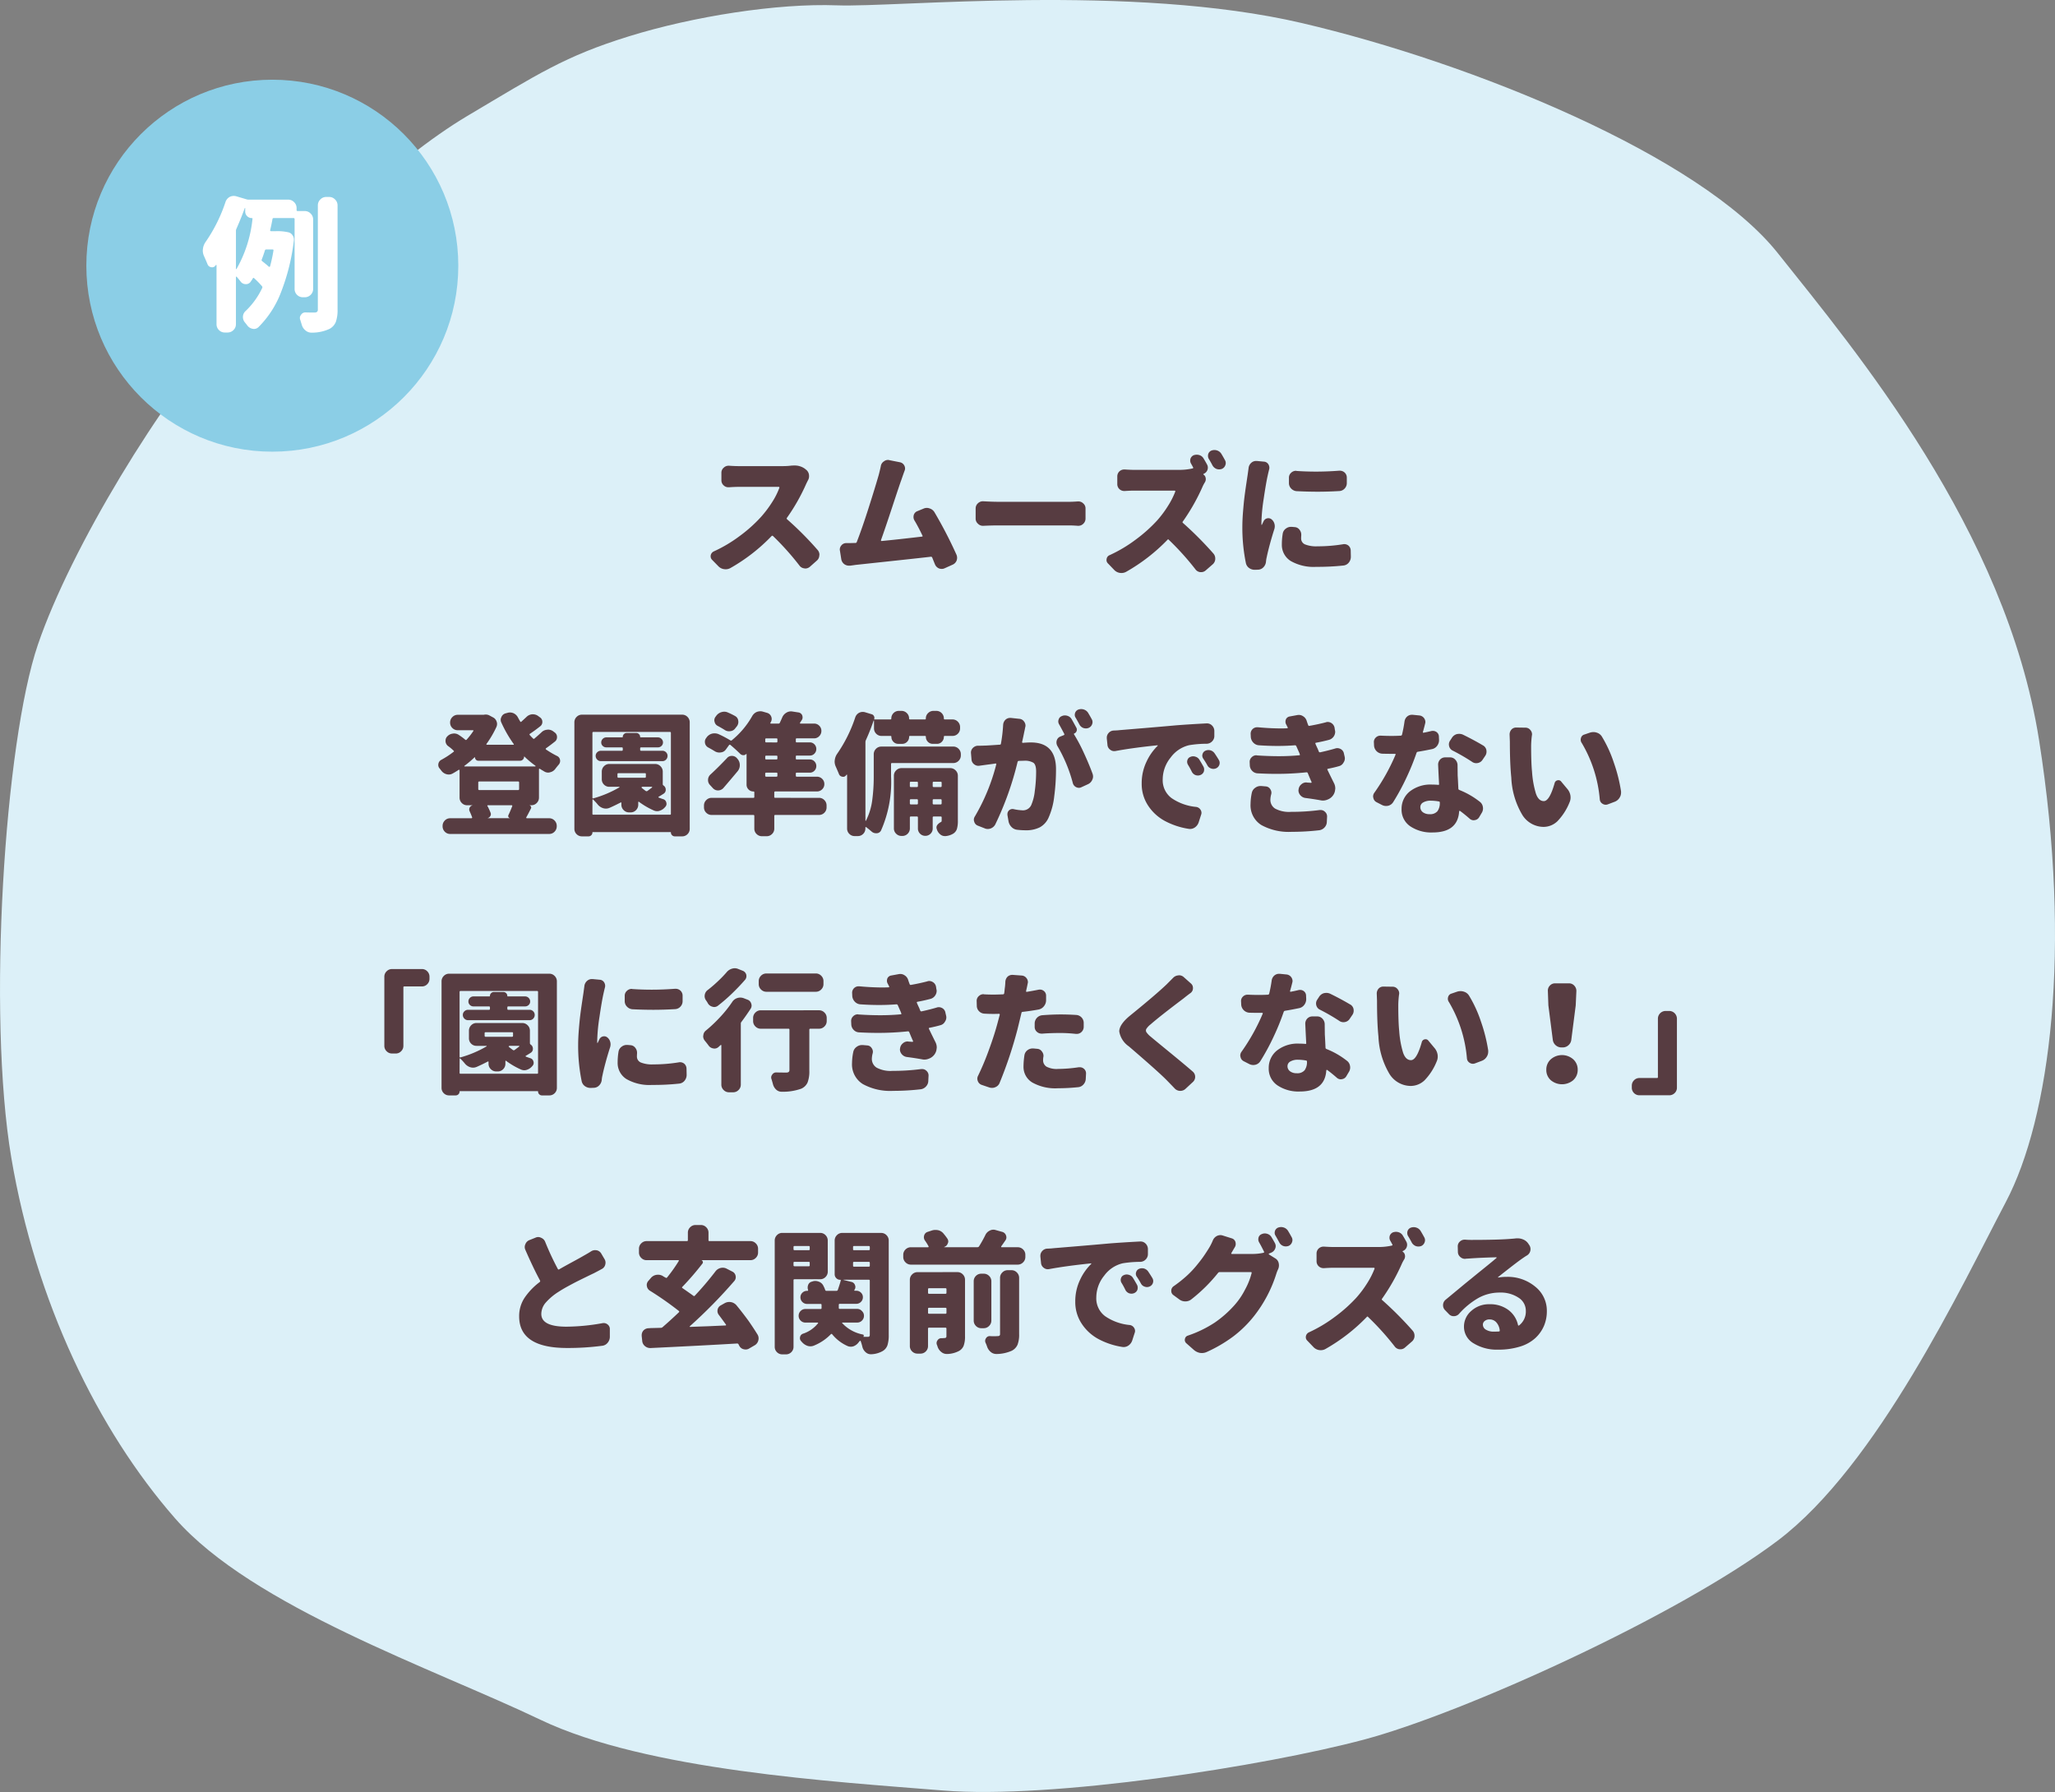 <svg xmlns="http://www.w3.org/2000/svg" width="309.39" height="269.788" viewBox="0 0 309.39 269.788"><rect x="0" y="0" width="309.39" height="269.788" fill="#808080" stroke="none"/><g transform="translate(-712 -3616.612)"><path d="M5819.888-594.618c9,.337,44.325-3.327,69.987,2.668s59.989,19.982,71.653,34.636,34.326,41.63,39.327,73.268,1.665,56.949-5,69.6-19.329,39.632-34.326,50.955-47.324,25.977-62.321,29.973-46.992,8.992-63.322,7.66-44.658-3-60.656-10.657-43.326-16.985-54.99-30.306-21-32.638-24.662-54.285-1-62.611,4-77.265,18.664-36.967,28.662-47.957,25.328-25.311,35.993-31.639,14.664-8.992,24.329-11.989S5810.889-594.955,5819.888-594.618Z" transform="translate(-4981.872 4212.034)" fill="#dcf0f8"/><path d="M-36.055-14.9q.254-.02.469-.02a2.629,2.629,0,0,1,1.6.488l.117.1a1.174,1.174,0,0,1,.488.762,1.931,1.931,0,0,1,.02.273,1.2,1.2,0,0,1-.176.625l-.234.469A29.067,29.067,0,0,1-36.7-7.031a.146.146,0,0,0,.039.215,49.1,49.1,0,0,1,4.57,4.59,1.094,1.094,0,0,1,.293.742.217.217,0,0,1-.02.1,1.059,1.059,0,0,1-.391.8l-1.035.918a1.061,1.061,0,0,1-.684.254.574.574,0,0,1-.137-.02A1.027,1.027,0,0,1-34.8.156,40.9,40.9,0,0,0-38.789-4.3.142.142,0,0,0-39-4.3,27.025,27.025,0,0,1-45.215.527a1.482,1.482,0,0,1-.7.176,1.8,1.8,0,0,1-.254-.02,1.458,1.458,0,0,1-.859-.449l-.937-.957a.761.761,0,0,1-.215-.527.905.905,0,0,1,.02-.176.821.821,0,0,1,.469-.566A20.986,20.986,0,0,0-43.76-4.336a21.444,21.444,0,0,0,3.174-2.852,16.858,16.858,0,0,0,1.68-2.236,10.743,10.743,0,0,0,1.074-2.139.1.1,0,0,0-.01-.1.1.1,0,0,0-.088-.039H-44q-.547,0-1.406.059h-.1a.994.994,0,0,1-.7-.273,1,1,0,0,1-.352-.781v-1.133a.982.982,0,0,1,.352-.762,1.025,1.025,0,0,1,.723-.293h.078q.84.059,1.406.059h6.68A10.226,10.226,0,0,0-36.055-14.9ZM-11.172-1.5a1.21,1.21,0,0,1,.1.469,1.25,1.25,0,0,1-.078.43,1.132,1.132,0,0,1-.625.625l-1.172.527a1.031,1.031,0,0,1-.43.1,1.25,1.25,0,0,1-.43-.078,1.139,1.139,0,0,1-.605-.625q-.2-.488-.41-1.016a.2.2,0,0,0-.2-.117q-.547.078-11.328,1.23-.234.039-.84.117h-.176a1.2,1.2,0,0,1-.7-.234,1.187,1.187,0,0,1-.449-.762l-.2-1.27a.642.642,0,0,1-.02-.156.933.933,0,0,1,.234-.625.925.925,0,0,1,.742-.352q.762,0,1.23-.02h.156a.21.21,0,0,0,.2-.156q.8-2.051,1.768-5.088t1.514-4.932q.2-.742.332-1.387a1.026,1.026,0,0,1,.469-.723,1.012,1.012,0,0,1,.605-.215.737.737,0,0,1,.234.039l1.582.313a.945.945,0,0,1,.645.488.925.925,0,0,1,.117.449.859.859,0,0,1-.078.352q-.215.586-.488,1.387-.176.449-1.338,3.975t-1.729,5.088a.13.13,0,0,0,.029.078.084.084,0,0,0,.068.039q2.266-.215,6.074-.664.156-.02.078-.156Q-16.934-5.723-17.5-6.66a.99.99,0,0,1-.137-.508,1.211,1.211,0,0,1,.039-.293.879.879,0,0,1,.547-.586l.9-.371a1.245,1.245,0,0,1,.527-.117,1.2,1.2,0,0,1,.41.078,1.287,1.287,0,0,1,.742.586A65.987,65.987,0,0,1-11.172-1.5ZM-7.129-5.84h-.059a1.014,1.014,0,0,1-.742-.312,1,1,0,0,1-.352-.781V-8.457a1.041,1.041,0,0,1,.352-.781,1.048,1.048,0,0,1,.742-.293h.059q1.426.078,2.3.078H5.8q.547,0,1.309-.059h.078a1.025,1.025,0,0,1,.723.293.982.982,0,0,1,.352.762v1.523a1.062,1.062,0,0,1-.352.8,1.025,1.025,0,0,1-.723.293H7.109Q6.289-5.9,5.8-5.9H-4.824Q-5.84-5.9-7.129-5.84Zm36.387-9.883a.89.89,0,0,1,.117.43.885.885,0,0,1-.059.313.95.95,0,0,1-.508.566,1.25,1.25,0,0,1-.43.078,1.166,1.166,0,0,1-.371-.059,1.189,1.189,0,0,1-.625-.527q-.273-.527-.566-1a.925.925,0,0,1-.117-.449.991.991,0,0,1,.039-.273.819.819,0,0,1,.488-.527,1.3,1.3,0,0,1,.449-.078,1.166,1.166,0,0,1,.371.059,1.184,1.184,0,0,1,.664.508Q28.984-16.23,29.258-15.723Zm-3.223,2.07a.035.035,0,0,0-.039.039.08.08,0,0,0,.02.059.727.727,0,0,1,.332.508.905.905,0,0,1,.02.176.925.925,0,0,1-.117.449,5.8,5.8,0,0,0-.41.781,30.083,30.083,0,0,1-2.93,5.156.135.135,0,0,0,.02.215A52.937,52.937,0,0,1,27.52-1.66a1.138,1.138,0,0,1,.273.742v.1a1.124,1.124,0,0,1-.41.8l-1.035.9a1.011,1.011,0,0,1-.684.254h-.117A1.044,1.044,0,0,1,24.8.7a40.906,40.906,0,0,0-4-4.434.111.111,0,0,0-.2,0,27.4,27.4,0,0,1-6.23,4.824,1.444,1.444,0,0,1-.684.176,1.931,1.931,0,0,1-.273-.02,1.49,1.49,0,0,1-.859-.469l-.918-.957a.694.694,0,0,1-.215-.508.726.726,0,0,1,.02-.176.722.722,0,0,1,.469-.566A21.269,21.269,0,0,0,15.83-3.77a22.351,22.351,0,0,0,3.193-2.852,16.24,16.24,0,0,0,1.67-2.236A12.026,12.026,0,0,0,21.777-11a.088.088,0,0,0-.02-.1.113.113,0,0,0-.078-.039H15.605q-.566,0-1.426.059H14.1a1.065,1.065,0,0,1-.723-.273,1.028,1.028,0,0,1-.332-.781v-1.133a1.028,1.028,0,0,1,.332-.781,1.065,1.065,0,0,1,.723-.273h.078q.84.059,1.426.059h6.68a9.05,9.05,0,0,0,2.09-.215q.156-.039.078-.176-.156-.293-.312-.566a.89.89,0,0,1-.117-.43,1.211,1.211,0,0,1,.039-.293.889.889,0,0,1,.488-.527,1.475,1.475,0,0,1,.469-.078,1.292,1.292,0,0,1,.371.059,1.1,1.1,0,0,1,.645.508q.273.449.527.918a.963.963,0,0,1,.117.469,1.051,1.051,0,0,1-.059.332,1.011,1.011,0,0,1-.547.586Zm14.023,2.6a1.262,1.262,0,0,1-.83-.391,1.163,1.163,0,0,1-.342-.84v-.781a.968.968,0,0,1,.332-.762,1.025,1.025,0,0,1,.723-.293.173.173,0,0,1,.078.02q1.406.1,2.91.1,1.7,0,3.516-.137h.1a1.065,1.065,0,0,1,.723.273,1.028,1.028,0,0,1,.332.781v.8a1.181,1.181,0,0,1-.332.84,1.15,1.15,0,0,1-.82.371q-1.66.1-3.281.1Q41.582-10.977,40.059-11.055ZM37.949-4.648a1.15,1.15,0,0,1,.488-.781,1.22,1.22,0,0,1,.762-.254h.137l.43.039a.966.966,0,0,1,.723.41,1.165,1.165,0,0,1,.254.723v.117q-.02.215-.02.43a.96.96,0,0,0,.6.928,4.528,4.528,0,0,0,1.846.283,23.723,23.723,0,0,0,3.867-.312.726.726,0,0,1,.176-.02,1.038,1.038,0,0,1,.625.215,1.009,1.009,0,0,1,.352.742l.02.938a1.359,1.359,0,0,1-.312.889,1.182,1.182,0,0,1-.8.439,36.444,36.444,0,0,1-4.082.2,6.955,6.955,0,0,1-3.877-.889,2.854,2.854,0,0,1-1.318-2.51A9.869,9.869,0,0,1,37.949-4.648Zm-5.137-9.9a1.214,1.214,0,0,1,.41-.781,1.065,1.065,0,0,1,.723-.273h.1l1.055.1a.839.839,0,0,1,.684.391.992.992,0,0,1,.156.527.991.991,0,0,1-.039.273q-.137.547-.215.918-.254,1.133-.6,3.486a27.023,27.023,0,0,0-.342,3.564v.313a.045.045,0,0,0,.029.049q.029.01.049-.029.1-.215.273-.566a.772.772,0,0,1,.527-.391.726.726,0,0,1,.176-.02.753.753,0,0,1,.449.156,1.244,1.244,0,0,1,.449.664,1.353,1.353,0,0,1,.059.391,1.559,1.559,0,0,1-.059.41Q36.309-4.16,36-3.008t-.449,1.855a4.362,4.362,0,0,0-.117.684,1.369,1.369,0,0,1-.361.84A1.154,1.154,0,0,1,34.3.762l-.469.02h-.1a1.421,1.421,0,0,1-.82-.254A1.224,1.224,0,0,1,32.4-.254a26.573,26.573,0,0,1-.527-5.41q0-1.055.107-2.363t.2-2.051q.088-.742.283-2.051t.2-1.328Q32.813-14.531,32.813-14.551ZM-78.4,38.18v-.02a.272.272,0,0,1-.225-.166.332.332,0,0,1,.01-.3q.313-.664.566-1.328a.1.1,0,0,0-.01-.1.1.1,0,0,0-.088-.039h-3.574a.084.084,0,0,0-.068.039.054.054,0,0,0,.01.078,8.827,8.827,0,0,1,.469,1.016.542.542,0,0,1-.029.479.625.625,0,0,1-.4.322v.02Zm1.387-5.371a.138.138,0,0,0-.156-.156h-5.84a.138.138,0,0,0-.156.156v.977a.138.138,0,0,0,.156.156h5.84a.138.138,0,0,0,.156-.156Zm-6.152-3.281a.468.468,0,0,1-.342-.146.491.491,0,0,1-.146-.361l-.02-.01a.087.087,0,0,0-.039-.01,15.237,15.237,0,0,1-1.523,1.289.047.047,0,0,0-.029.059.046.046,0,0,0,.049.039H-74.59a.046.046,0,0,0,.049-.039.058.058,0,0,0-.01-.059,14.408,14.408,0,0,1-1.66-1.387q0-.02-.029-.01t-.029.029a.584.584,0,0,1-.176.43.562.562,0,0,1-.41.176Zm9.258,1.211a.083.083,0,0,0-.078,0,.063.063,0,0,0-.039.059v4.277a1.124,1.124,0,0,1-.332.811,1.1,1.1,0,0,1-.82.342h-.312a.356.356,0,0,1,.254.2.294.294,0,0,1,0,.293q-.449.9-.7,1.328a.1.1,0,0,0,.01.1.084.084,0,0,0,.068.039H-72.5a1.1,1.1,0,0,1,.82.342,1.124,1.124,0,0,1,.332.811v.059a1.124,1.124,0,0,1-.332.811,1.1,1.1,0,0,1-.82.342H-87.383a1.1,1.1,0,0,1-.82-.342,1.124,1.124,0,0,1-.332-.811v-.059a1.124,1.124,0,0,1,.332-.811,1.1,1.1,0,0,1,.82-.342h3.2a.106.106,0,0,0,.078-.049.08.08,0,0,0,.02-.088q-.156-.43-.371-.9a.6.6,0,0,1-.01-.547.617.617,0,0,1,.42-.352q.02,0,0-.02h-.781a1.1,1.1,0,0,1-.82-.342,1.124,1.124,0,0,1-.332-.811v-4.1a.079.079,0,0,0-.039-.078.126.126,0,0,0-.1,0q-.469.313-.9.547a1.162,1.162,0,0,1-.586.156,1.284,1.284,0,0,1-.312-.039,1.42,1.42,0,0,1-.781-.508l-.273-.352a.784.784,0,0,1-.215-.547.905.905,0,0,1,.02-.176.828.828,0,0,1,.43-.586,13.347,13.347,0,0,0,1.855-1.211q.117-.078,0-.176a6.69,6.69,0,0,0-.82-.684.97.97,0,0,1-.391-.7V26.5a.882.882,0,0,1,.273-.645,1.309,1.309,0,0,1,.82-.41.994.994,0,0,1,.2-.02,1.273,1.273,0,0,1,.7.215,9.533,9.533,0,0,1,.977.723.135.135,0,0,0,.215-.02,10.627,10.627,0,0,0,1-1.289.054.054,0,0,0,.01-.078.084.084,0,0,0-.068-.039H-86.25a1.124,1.124,0,0,1-.811-.332,1.1,1.1,0,0,1-.342-.82v-.02a1.108,1.108,0,0,1,.342-.811,1.108,1.108,0,0,1,.811-.342h3.906a1.211,1.211,0,0,1,.293-.039,1.245,1.245,0,0,1,.527.117l.547.293a1.073,1.073,0,0,1,.566.625,1.045,1.045,0,0,1,.078.391,1.167,1.167,0,0,1-.1.449,15.318,15.318,0,0,1-1.5,2.559.083.083,0,0,0,0,.078.063.063,0,0,0,.059.039h3.984a.079.079,0,0,0,.078-.039.064.064,0,0,0-.02-.078,18.65,18.65,0,0,1-1.855-3.223.906.906,0,0,1-.1-.41.906.906,0,0,1,.1-.41.938.938,0,0,1,.625-.566l.293-.078a1.292,1.292,0,0,1,.371-.059,1.379,1.379,0,0,1,.547.117,1.389,1.389,0,0,1,.664.645q.156.293.332.586.078.137.176.039.391-.352.762-.7a1.392,1.392,0,0,1,.84-.41h.156a1.316,1.316,0,0,1,.742.234l.293.215a.806.806,0,0,1,.371.7.8.8,0,0,1-.332.664q-.82.645-1.523,1.113-.137.078-.039.2a6.034,6.034,0,0,0,.488.508.135.135,0,0,0,.215.02q.566-.488,1.055-.937a1.3,1.3,0,0,1,.84-.391.642.642,0,0,1,.156-.02,1.316,1.316,0,0,1,.742.234l.234.176a.824.824,0,0,1,.371.723.815.815,0,0,1-.312.664q-.684.547-1.348,1.016a.121.121,0,0,0-.039.088.121.121,0,0,0,.039.088,14.207,14.207,0,0,0,1.66.977.765.765,0,0,1,.449.566.993.993,0,0,1,.02.2.855.855,0,0,1-.2.527q-.254.293-.508.625a1.3,1.3,0,0,1-.762.527,1.051,1.051,0,0,1-.332.059,1.127,1.127,0,0,1-.566-.156Q-73.555,30.953-73.906,30.738Zm15.273-3.223a.138.138,0,0,0-.156.156v.2a.138.138,0,0,0,.156.156h3.184a.756.756,0,0,1,.557.225.744.744,0,0,1,.225.547.777.777,0,0,1-.225.557.74.74,0,0,1-.557.234h-9.258a.75.75,0,0,1-.547-.234.76.76,0,0,1-.234-.557.729.729,0,0,1,.234-.547.766.766,0,0,1,.547-.225h3.164q.137,0,.137-.156v-.2q0-.156-.137-.156h-2.344a.75.75,0,0,1-.537-.215.7.7,0,0,1-.225-.527.733.733,0,0,1,.225-.537.733.733,0,0,1,.537-.225h2.4a.069.069,0,0,0,.078-.078.562.562,0,0,1,.176-.41.584.584,0,0,1,.43-.176h1.426a.562.562,0,0,1,.41.176.562.562,0,0,1,.176.41.069.069,0,0,0,.078.078h2.6a.733.733,0,0,1,.537.225.733.733,0,0,1,.225.537.7.7,0,0,1-.225.527.75.75,0,0,1-.537.215Zm.566,4.57q.137,0,.137-.156v-.391a.121.121,0,0,0-.137-.137h-3.984q-.156,0-.156.137v.391a.138.138,0,0,0,.156.156Zm-.352,1.367a.207.207,0,0,0-.137.049q-.059.049,0,.107.312.254.605.469a.226.226,0,0,0,.254,0q.527-.391.7-.527a.058.058,0,0,0,.01-.059.046.046,0,0,0-.049-.039Zm-7.559,4.063a.121.121,0,0,0,.137.137H-54.3a.121.121,0,0,0,.137-.137V25.348q0-.156-.137-.156H-65.84q-.137,0-.137.156v9.746a.1.1,0,0,0,.039.088.1.1,0,0,0,.1.01,16.643,16.643,0,0,0,3.926-1.66.044.044,0,0,0,.01-.049.045.045,0,0,0-.049-.029h-1.465a1.114,1.114,0,0,1-.82-.332,1.114,1.114,0,0,1-.332-.82V31.168a1.124,1.124,0,0,1,.332-.811,1.1,1.1,0,0,1,.82-.342h6.875a1.108,1.108,0,0,1,.811.342,1.108,1.108,0,0,1,.342.811v1.875a.245.245,0,0,0,.117.215.747.747,0,0,1,.332.645.675.675,0,0,1-.312.586q-.391.254-.762.469a.047.047,0,0,0-.029.059.087.087,0,0,0,.049.059q.352.137.664.234a.661.661,0,0,1,.469.488.684.684,0,0,1,.039.215.652.652,0,0,1-.176.449.017.017,0,0,1-.02.02,1.716,1.716,0,0,1-.8.566,1.094,1.094,0,0,1-.41.078,1.245,1.245,0,0,1-.527-.117,11.481,11.481,0,0,1-2.207-1.289.064.064,0,0,0-.078-.02.063.063,0,0,0-.039.059v.391a1.124,1.124,0,0,1-.332.811,1.1,1.1,0,0,1-.82.342h-.234a1.108,1.108,0,0,1-.811-.342,1.108,1.108,0,0,1-.342-.811v-.254a.1.1,0,0,0-.039-.088.054.054,0,0,0-.078.01q-.82.43-1.66.8a1.379,1.379,0,0,1-.547.117,1.559,1.559,0,0,1-.41-.059,1.7,1.7,0,0,1-.82-.547,8.631,8.631,0,0,0-.7-.762.039.039,0,0,0-.059-.02.063.063,0,0,0-.039.059Zm-2.715-13.77a1.124,1.124,0,0,1,.332-.811,1.1,1.1,0,0,1,.82-.342H-52.48a1.1,1.1,0,0,1,.82.342,1.124,1.124,0,0,1,.332.811V39.762a1.114,1.114,0,0,1-.332.82,1.114,1.114,0,0,1-.82.332h-1.094a.579.579,0,0,1-.41-.166.553.553,0,0,1-.176-.42q0-.059-.078-.059H-65.9q-.078,0-.078.059a.553.553,0,0,1-.176.42.579.579,0,0,1-.41.166h-.977a1.114,1.114,0,0,1-.82-.332,1.114,1.114,0,0,1-.332-.82Zm24.18-.957a.9.9,0,0,1,.488.684,1.315,1.315,0,0,1,.02.215,1.066,1.066,0,0,1-.215.645l-.234.293a1.025,1.025,0,0,1-.742.449.994.994,0,0,1-.2.02,1.181,1.181,0,0,1-.684-.215q-.469-.293-1.016-.586a.885.885,0,0,1-.488-.625.737.737,0,0,1-.039-.234.88.88,0,0,1,.2-.547l.1-.137a1.488,1.488,0,0,1,.8-.547,1.559,1.559,0,0,1,.41-.059,1.336,1.336,0,0,1,.566.137A10.924,10.924,0,0,1-44.512,22.789Zm4.707,8.535q-.156,0-.156.137v.313a.138.138,0,0,0,.156.156h1.543q.137,0,.137-.156v-.312a.121.121,0,0,0-.137-.137Zm1.543-4.551a.121.121,0,0,0,.137-.137V26.3a.121.121,0,0,0-.137-.137H-39.8q-.156,0-.156.137v.332q0,.137.156.137Zm0,2.559a.121.121,0,0,0,.137-.137V28.9a.121.121,0,0,0-.137-.137H-39.8q-.156,0-.156.137V29.2q0,.137.156.137Zm6.387,5.781a1.1,1.1,0,0,1,.82.342,1.124,1.124,0,0,1,.332.811v.273a1.114,1.114,0,0,1-.332.82,1.114,1.114,0,0,1-.82.332h-6.582q-.137,0-.137.156v1.895a1.1,1.1,0,0,1-.342.82,1.124,1.124,0,0,1-.811.332h-.7a1.124,1.124,0,0,1-.811-.332,1.1,1.1,0,0,1-.342-.82V37.848q0-.156-.137-.156h-6.289a1.124,1.124,0,0,1-.811-.332,1.1,1.1,0,0,1-.342-.82v-.273a1.108,1.108,0,0,1,.342-.811,1.108,1.108,0,0,1,.811-.342h6.289a.121.121,0,0,0,.137-.137v-.684a.121.121,0,0,0-.137-.137,1,1,0,0,1-.732-.3,1,1,0,0,1-.3-.732v-4.59a.031.031,0,0,0-.02-.029.032.032,0,0,0-.039.01.565.565,0,0,1-.459.176.67.67,0,0,1-.439-.2q-.8-.781-1.484-1.348-.1-.078-.2.039l-.469.645a1.039,1.039,0,0,1-.762.449,1.1,1.1,0,0,1-.215.02,1.334,1.334,0,0,1-.664-.176q-.469-.293-1.016-.586a.945.945,0,0,1-.488-.645,1.423,1.423,0,0,1-.02-.234.88.88,0,0,1,.2-.547l.078-.117a1.489,1.489,0,0,1,.82-.547,1.707,1.707,0,0,1,.371-.039,1.567,1.567,0,0,1,.586.117,16.366,16.366,0,0,1,1.777.938.18.18,0,0,0,.234-.02,12.741,12.741,0,0,0,3.047-3.613,1.465,1.465,0,0,1,.7-.645,1.617,1.617,0,0,1,.547-.1,1.353,1.353,0,0,1,.391.059l.605.176a.942.942,0,0,1,.625.547,1,1,0,0,1,.078.371.925.925,0,0,1-.117.449,1.277,1.277,0,0,0-.078.137.083.083,0,0,0,0,.078.063.063,0,0,0,.059.039h1.152a.214.214,0,0,0,.215-.137q.176-.371.352-.781a1.476,1.476,0,0,1,.625-.723,1.332,1.332,0,0,1,.684-.2,1.423,1.423,0,0,1,.234.02l.879.137a.725.725,0,0,1,.586.43,1.051,1.051,0,0,1,.059.332.754.754,0,0,1-.117.391q-.137.2-.273.41a.083.083,0,0,0,0,.078.079.079,0,0,0,.078.039h2.031a1.075,1.075,0,0,1,.791.322,1.064,1.064,0,0,1,.322.781,1.1,1.1,0,0,1-.322.791,1.059,1.059,0,0,1-.791.332h-2.6a.121.121,0,0,0-.137.137v.332a.121.121,0,0,0,.137.137h1.973a.927.927,0,0,1,.693.293.976.976,0,0,1,.283.7.976.976,0,0,1-.283.7.927.927,0,0,1-.693.293h-1.973a.121.121,0,0,0-.137.137V29.2a.121.121,0,0,0,.137.137h1.973a.927.927,0,0,1,.693.293.976.976,0,0,1,.283.7.976.976,0,0,1-.283.7.927.927,0,0,1-.693.293h-1.973a.121.121,0,0,0-.137.137v.313q0,.156.137.156h3.027a1.108,1.108,0,0,1,.8.322,1.059,1.059,0,0,1,.332.791,1.059,1.059,0,0,1-.332.791,1.108,1.108,0,0,1-.8.322h-6.27q-.137,0-.137.156v.664a.121.121,0,0,0,.137.137Zm-13.828-6a.951.951,0,0,1,.723-.312h.039a.984.984,0,0,1,.742.371l.1.117a1.4,1.4,0,0,1,.313.9,1.4,1.4,0,0,1-.312.9q-1.074,1.289-2.168,2.559a1.1,1.1,0,0,1-.781.352,1.028,1.028,0,0,1-.781-.332l-.449-.488a1.048,1.048,0,0,1-.293-.742,1.113,1.113,0,0,1,.391-.859Q-47.031,30.523-45.7,29.117Zm30.957,6.836a.138.138,0,0,0,.156.156h1.035a.138.138,0,0,0,.156-.156v-.488q0-.137-.156-.137H-14.59q-.156,0-.156.137Zm-3.437,0a.138.138,0,0,0,.156.156h.9a.138.138,0,0,0,.156-.156v-.488q0-.137-.156-.137h-.9q-.156,0-.156.137Zm1.211-3.105a.138.138,0,0,0-.156-.156h-.9a.138.138,0,0,0-.156.156v.508q0,.137.156.137h.9q.156,0,.156-.137Zm3.574,0a.138.138,0,0,0-.156-.156H-14.59a.138.138,0,0,0-.156.156v.508q0,.137.156.137h1.035q.156,0,.156-.137Zm1.289-2.207a1.108,1.108,0,0,1,.811.342,1.108,1.108,0,0,1,.342.811v6.758a4.183,4.183,0,0,1-.146,1.26,1.334,1.334,0,0,1-.576.713,2.737,2.737,0,0,1-1.113.352h-.137a1.04,1.04,0,0,1-.7-.273,1.576,1.576,0,0,1-.508-.8.08.08,0,0,0-.02-.059.905.905,0,0,1-.02-.176q0-.449.723-.84.059-.039.059-.215v-.449q0-.137-.156-.137H-14.59q-.156,0-.156.137v1.66a1.075,1.075,0,0,1-.322.791,1.075,1.075,0,0,1-.791.322,1.075,1.075,0,0,1-.791-.322,1.075,1.075,0,0,1-.322-.791v-1.66q0-.137-.156-.137h-.9q-.156,0-.156.137V39.7a1.114,1.114,0,0,1-.332.82,1.114,1.114,0,0,1-.82.332h-.1a1.124,1.124,0,0,1-.811-.332,1.1,1.1,0,0,1-.342-.82v-7.91a1.108,1.108,0,0,1,.342-.811,1.108,1.108,0,0,1,.811-.342Zm.449-3.242a1.1,1.1,0,0,1,.82.342,1.124,1.124,0,0,1,.332.811v.176a1.124,1.124,0,0,1-.332.811,1.1,1.1,0,0,1-.82.342h-9.219q-.137,0-.137.156v1.836a18.021,18.021,0,0,1-1.5,8.145.746.746,0,0,1-.645.43h-.117a.986.986,0,0,1-.664-.254q-.43-.371-.82-.664a.054.054,0,0,0-.078-.01.084.084,0,0,0-.039.068v.137a1.114,1.114,0,0,1-.332.82,1.114,1.114,0,0,1-.82.332h-.449a1.114,1.114,0,0,1-.82-.332,1.114,1.114,0,0,1-.332-.82V31.676a.046.046,0,0,0-.039-.049.058.058,0,0,0-.059.01.227.227,0,0,1-.039.059.544.544,0,0,1-.469.254.369.369,0,0,1-.117-.02.615.615,0,0,1-.508-.41q-.234-.566-.469-1.094a1.8,1.8,0,0,1-.176-.781,1.315,1.315,0,0,1,.02-.215,2.061,2.061,0,0,1,.352-.937A21.406,21.406,0,0,0-26.406,23a1.226,1.226,0,0,1,.566-.684,1.213,1.213,0,0,1,.547-.137,1.365,1.365,0,0,1,.332.039l1.035.313a.529.529,0,0,1,.332.273.542.542,0,0,1,.039.449q-.02.059.039.059h2.383q.156,0,.156-.137a1.114,1.114,0,0,1,.332-.82,1.114,1.114,0,0,1,.82-.332h.371a1.124,1.124,0,0,1,.811.332,1.1,1.1,0,0,1,.342.82q0,.137.156.137h2.227a.121.121,0,0,0,.137-.137,1.1,1.1,0,0,1,.342-.82,1.124,1.124,0,0,1,.811-.332h.41a1.114,1.114,0,0,1,.82.332,1.114,1.114,0,0,1,.332.82q0,.137.156.137h1.133a1.1,1.1,0,0,1,.82.342,1.124,1.124,0,0,1,.332.811v.176a1.114,1.114,0,0,1-.332.82,1.114,1.114,0,0,1-.82.332H-12.93a.121.121,0,0,0-.137.137,1.03,1.03,0,0,1-.3.742.982.982,0,0,1-.732.313h-.625a1,1,0,0,1-.752-.312,1.03,1.03,0,0,1-.3-.742.121.121,0,0,0-.137-.137h-2.246a.121.121,0,0,0-.137.137,1.03,1.03,0,0,1-.3.742,1,1,0,0,1-.752.313h-.586a.982.982,0,0,1-.732-.312,1.03,1.03,0,0,1-.3-.742.121.121,0,0,0-.137-.137h-1.328a1.114,1.114,0,0,1-.82-.332,1.114,1.114,0,0,1-.332-.82V23.512a.031.031,0,0,0-.02-.029.032.032,0,0,0-.039.01,31.506,31.506,0,0,1-1.172,2.949.736.736,0,0,0-.059.293v11.8q0,.039.029.039a.066.066,0,0,0,.049-.02,9.465,9.465,0,0,0,.938-3.037,26.6,26.6,0,0,0,.234-3.682V28.551a1.124,1.124,0,0,1,.332-.811,1.1,1.1,0,0,1,.82-.342ZM9.2,23.277a.853.853,0,0,1,.059.742.943.943,0,0,1-.527.566,1.094,1.094,0,0,1-.41.078,1.166,1.166,0,0,1-.371-.059,1.1,1.1,0,0,1-.605-.527q-.293-.547-.566-1.016a.733.733,0,0,1-.137-.43.991.991,0,0,1,.039-.273.819.819,0,0,1,.488-.527,1.3,1.3,0,0,1,.449-.078,1.166,1.166,0,0,1,.371.059,1.184,1.184,0,0,1,.664.508Q8.926,22.77,9.2,23.277Zm-13.34.84a1.169,1.169,0,0,1,.371-.781,1.011,1.011,0,0,1,.684-.254h.117l1.27.137a.95.95,0,0,1,.723.43.989.989,0,0,1,.2.586.737.737,0,0,1-.039.234q-.059.332-.156.762-.117.605-.312,1.465a.088.088,0,0,0,.02.1.132.132,0,0,0,.1.039q.684-.059,1.191-.059,3.789,0,3.789,4.043a31.077,31.077,0,0,1-.264,4.043,10.718,10.718,0,0,1-.85,3.223,3.044,3.044,0,0,1-1.338,1.475A4.582,4.582,0,0,1-.762,40a11.6,11.6,0,0,1-1.27-.078,1.385,1.385,0,0,1-.869-.439,1.623,1.623,0,0,1-.439-.889l-.156-.9v-.137a.75.75,0,0,1,.234-.547.761.761,0,0,1,.527-.215.726.726,0,0,1,.176.02,7.382,7.382,0,0,0,1.289.176,1.364,1.364,0,0,0,1.348-.762,7.217,7.217,0,0,0,.547-2.148,21.853,21.853,0,0,0,.2-2.93q0-1.016-.41-1.318a2.491,2.491,0,0,0-1.426-.3q-.215,0-.781.02a.2.2,0,0,0-.176.156,46.61,46.61,0,0,1-3.359,9.414,1.29,1.29,0,0,1-.7.605,1.25,1.25,0,0,1-.43.078,1.2,1.2,0,0,1-.508-.117l-1-.391a.876.876,0,0,1-.527-.586.837.837,0,0,1-.059-.293.9.9,0,0,1,.156-.508,29.926,29.926,0,0,0,3.223-7.852.064.064,0,0,0-.02-.078.132.132,0,0,0-.1-.039q-.156.039-1.094.156-.586.078-1.289.176a.905.905,0,0,1-.176.02,1.035,1.035,0,0,1-.664-.234,1,1,0,0,1-.391-.742l-.078-.918a.971.971,0,0,1,.273-.781,1.1,1.1,0,0,1,.781-.352h.361q.186,0,.42-.01t.371-.01q.469-.02,2.129-.137a.159.159,0,0,0,.176-.156A22.63,22.63,0,0,0-4.141,24.117Zm11.016.43a.6.6,0,0,1,.039.518.586.586,0,0,1-.352.361.077.077,0,0,0-.039.117,24.908,24.908,0,0,1,1.484,2.8q.781,1.689,1.309,3.135a1.25,1.25,0,0,1,.078.43,1.079,1.079,0,0,1-.117.488,1.283,1.283,0,0,1-.645.664l-.977.449a.867.867,0,0,1-.391.1.991.991,0,0,1-.41-.1.946.946,0,0,1-.508-.625A22.043,22.043,0,0,0,4.023,27.3a1.1,1.1,0,0,1-.137-.527.991.991,0,0,1,.039-.273.88.88,0,0,1,.527-.605l.527-.215a.131.131,0,0,0,.078-.2q-.488-.937-.781-1.445a.89.89,0,0,1-.117-.43.837.837,0,0,1,.059-.293.761.761,0,0,1,.488-.508,1.074,1.074,0,0,1,.449-.1,1.292,1.292,0,0,1,.371.059,1.1,1.1,0,0,1,.645.508Q6.5,23.844,6.875,24.547Zm16.8,5.566a.89.89,0,0,1-.117-.43.737.737,0,0,1,.039-.234.705.705,0,0,1,.43-.488,1.031,1.031,0,0,1,.43-.1,1.106,1.106,0,0,1,.352.059,1.037,1.037,0,0,1,.605.469q.313.508.605,1.035a.906.906,0,0,1,.1.41,1.284,1.284,0,0,1-.039.313.883.883,0,0,1-.508.527,1.045,1.045,0,0,1-.391.078,1.106,1.106,0,0,1-.352-.059,1.037,1.037,0,0,1-.566-.508A11.416,11.416,0,0,0,23.672,30.113Zm2.3-.918a.824.824,0,0,1-.137-.449.684.684,0,0,1,.039-.215.763.763,0,0,1,.43-.508,1.074,1.074,0,0,1,.449-.1,1.284,1.284,0,0,1,.313.039,1.148,1.148,0,0,1,.625.449q.332.488.625.977a.894.894,0,0,1,.137.449.991.991,0,0,1-.039.273.888.888,0,0,1-.469.547,1.031,1.031,0,0,1-.43.1.938.938,0,0,1-.332-.059.949.949,0,0,1-.586-.488Q26.309,29.684,25.977,29.2ZM12.793,28.063a1.315,1.315,0,0,1-.215.02.957.957,0,0,1-.605-.215.982.982,0,0,1-.41-.742l-.1-.957v-.117a1.04,1.04,0,0,1,.273-.7,1.065,1.065,0,0,1,.781-.371q.605-.02.879-.059.254-.02,3.291-.273t5.186-.449q1.992-.156,4.609-.293h.059a1.037,1.037,0,0,1,.762.313,1.164,1.164,0,0,1,.352.8V25.8a1.124,1.124,0,0,1-.332.811,1.167,1.167,0,0,1-.82.361,16.429,16.429,0,0,0-2.637.215,4.811,4.811,0,0,0-2.8,1.875,5.226,5.226,0,0,0-1.182,3.262,3.338,3.338,0,0,0,1.348,2.842A7.81,7.81,0,0,0,24.9,36.48a.91.91,0,0,1,.664.41.868.868,0,0,1,.156.488.837.837,0,0,1-.059.293l-.371,1.152a1.5,1.5,0,0,1-.586.762,1.273,1.273,0,0,1-.7.215,1.423,1.423,0,0,1-.234-.02A11.262,11.262,0,0,1,20.215,38.6a6.972,6.972,0,0,1-2.529-2.314,5.892,5.892,0,0,1-.967-3.32,7.458,7.458,0,0,1,.723-3.291,8.038,8.038,0,0,1,1.68-2.393q.02-.02,0-.059t-.039-.02Q15.293,27.594,12.793,28.063ZM33.3,34.352a1.227,1.227,0,0,1,.527-.762,1.3,1.3,0,0,1,.781-.254h.137l.664.059a.839.839,0,0,1,.664.41.942.942,0,0,1,.176.547.928.928,0,0,1-.039.254,3.338,3.338,0,0,0-.117.781,1.547,1.547,0,0,0,.713,1.348,4.441,4.441,0,0,0,2.412.488,32.225,32.225,0,0,0,4.3-.273h.156a.893.893,0,0,1,.625.254.926.926,0,0,1,.332.723l-.039.762a1.254,1.254,0,0,1-.342.879,1.31,1.31,0,0,1-.83.43,36.265,36.265,0,0,1-4.121.234,8.55,8.55,0,0,1-4.57-1.025,3.49,3.49,0,0,1-1.621-3.174A8.537,8.537,0,0,1,33.3,34.352Zm12.539-6.66a1.051,1.051,0,0,1,.332-.059,1.063,1.063,0,0,1,.508.137.942.942,0,0,1,.488.684l.1.43a1.211,1.211,0,0,1,.039.293,1.107,1.107,0,0,1-.2.625,1.065,1.065,0,0,1-.7.547q-.684.2-1.641.391-.137.02-.078.156.586,1.211.977,1.992a1.771,1.771,0,0,1,.2.8.726.726,0,0,1-.02.176,1.686,1.686,0,0,1-.361.938,1.777,1.777,0,0,1-.811.586,1.732,1.732,0,0,1-.664.137,1.616,1.616,0,0,1-.352-.039q-1.113-.2-2.3-.352a1.2,1.2,0,0,1-.781-.449,1.086,1.086,0,0,1-.254-.7.574.574,0,0,1,.02-.137,1.126,1.126,0,0,1,.43-.781,1.065,1.065,0,0,1,.723-.273.369.369,0,0,1,.117.02q.332.02.586.039a.1.1,0,0,0,.088-.039.07.07,0,0,0,.01-.078q-.2-.43-.566-1.328a.2.2,0,0,0-.2-.137,42.208,42.208,0,0,1-4.57.234q-1.348,0-2.773-.078a1.184,1.184,0,0,1-.83-.371,1.238,1.238,0,0,1-.361-.84l-.02-.449A.946.946,0,0,1,33.281,29a.959.959,0,0,1,.7-.293.173.173,0,0,1,.078.02q1.719.117,3.3.117,1.6,0,3.066-.137.156,0,.1-.137l-.059-.176L40,27.34a.214.214,0,0,0-.215-.137q-1.27.1-2.578.1-1.406,0-2.832-.1a1.263,1.263,0,0,1-.85-.4,1.362,1.362,0,0,1-.381-.85l-.02-.43a.97.97,0,0,1,.977-1.035h.1q1.875.176,3.5.176.469,0,.918-.02a.076.076,0,0,0,.078-.049.1.1,0,0,0,0-.088q-.117-.234-.234-.449a.867.867,0,0,1-.1-.391,1.106,1.106,0,0,1,.059-.352.765.765,0,0,1,.566-.449l1.172-.215a1.315,1.315,0,0,1,.215-.02,1.138,1.138,0,0,1,.645.2,1.225,1.225,0,0,1,.547.723q.1.313.215.605a.158.158,0,0,0,.2.117q1.328-.234,2.441-.527a.837.837,0,0,1,.293-.059,1.07,1.07,0,0,1,1.035.84l.059.391a.928.928,0,0,1,.039.254,1.266,1.266,0,0,1-.937,1.211q-.957.254-1.934.43-.156.02-.1.156.059.156.176.41t.156.332l.176.43a.171.171,0,0,0,.2.117Q44.785,28,45.84,27.691Zm22.266-.469a1.012,1.012,0,0,1,.508.7,1.8,1.8,0,0,1,.02.254,1.107,1.107,0,0,1-.2.625l-.41.605a1.081,1.081,0,0,1-.723.469,1.315,1.315,0,0,1-.215.02,1.066,1.066,0,0,1-.645-.215A29.829,29.829,0,0,0,63.535,28a1,1,0,0,1-.527-.645,1.211,1.211,0,0,1-.039-.293.992.992,0,0,1,.156-.527l.293-.449a1.284,1.284,0,0,1,.742-.566,1.894,1.894,0,0,1,.371-.039,1.379,1.379,0,0,1,.547.117Q66.719,26.4,68.105,27.223Zm-7.773-2.168a1.423,1.423,0,0,1,.234-.02.942.942,0,0,1,.547.176.852.852,0,0,1,.352.7l.02.449a1.412,1.412,0,0,1-.283.918,1.271,1.271,0,0,1-.811.508q-1.016.215-2.09.391a.24.24,0,0,0-.2.156,35.766,35.766,0,0,1-1.543,3.789,33.692,33.692,0,0,1-1.973,3.633,1.228,1.228,0,0,1-.742.547,1.533,1.533,0,0,1-.332.039,1.292,1.292,0,0,1-.586-.137l-.84-.43a.893.893,0,0,1-.488-.645.737.737,0,0,1-.039-.234.962.962,0,0,1,.2-.566,30.145,30.145,0,0,0,3.184-5.723.07.07,0,0,0-.01-.078.084.084,0,0,0-.068-.039h-.508q-.742,0-1.406-.02a1.307,1.307,0,0,1-1.25-1.211l-.02-.449a.916.916,0,0,1,.273-.762.959.959,0,0,1,.7-.293h.078q.879.039,1.6.039.7,0,1.406-.039a.2.2,0,0,0,.176-.156q.234-.977.371-1.953a1.214,1.214,0,0,1,.41-.781,1.086,1.086,0,0,1,.7-.254h.117l1,.1a1.013,1.013,0,0,1,.918.977.928.928,0,0,1-.039.254q-.156.645-.332,1.25a.088.088,0,0,0,.02.1.064.064,0,0,0,.078.02Q59.785,25.191,60.332,25.055ZM61.6,35.816a.142.142,0,0,0-.137-.156,7.018,7.018,0,0,0-1.211-.117,2.188,2.188,0,0,0-1.152.264.79.79,0,0,0-.43.693.936.936,0,0,0,.381.781,1.606,1.606,0,0,0,1.006.293,1.425,1.425,0,0,0,1.191-.449A2.09,2.09,0,0,0,61.6,35.816Zm-.254-5.7a1.118,1.118,0,0,1,.293-.762,1.051,1.051,0,0,1,.8-.332h.7a1.045,1.045,0,0,1,.791.342,1.22,1.22,0,0,1,.342.811q0,.117.02,1.621.02.176.1,1.914a.214.214,0,0,0,.137.215A12.244,12.244,0,0,1,67.617,35.7a1.185,1.185,0,0,1,.469.8,1.1,1.1,0,0,1,.02.215,1.273,1.273,0,0,1-.215.7l-.371.625a.9.9,0,0,1-.664.43.642.642,0,0,1-.156.02.893.893,0,0,1-.625-.254q-.762-.664-1.426-1.152a.1.1,0,0,0-.088,0q-.049.02-.049.059-.2,3.184-4,3.184a5.675,5.675,0,0,1-3.359-.928,3.012,3.012,0,0,1-1.309-2.607,3.332,3.332,0,0,1,1.211-2.617,5.041,5.041,0,0,1,3.418-1.055q.449,0,.879.039.156.02.137-.117Q61.348,30.289,61.348,30.113Zm10.762-4.531a1.113,1.113,0,0,1,.254-.723.947.947,0,0,1,.742-.332l1.387.02a.925.925,0,0,1,.742.352.986.986,0,0,1,.254.664.433.433,0,0,1-.02.137,14.218,14.218,0,0,0-.117,1.563q0,2.6.137,3.926a14.6,14.6,0,0,0,.586,3.291q.391,1.123,1.191,1.123.859,0,1.621-2.7a.559.559,0,0,1,.43-.43.642.642,0,0,1,.156-.02.519.519,0,0,1,.41.215l.977,1.172a2.016,2.016,0,0,1,.41.938,2.369,2.369,0,0,1,.02.293,1.762,1.762,0,0,1-.156.723,8.792,8.792,0,0,1-1.826,2.842,3.026,3.026,0,0,1-2.1.85A3.794,3.794,0,0,1,74.033,37.7a11.943,11.943,0,0,1-1.67-5.635q-.215-2.07-.215-5.41Zm10.859,1.27a.868.868,0,0,1-.156-.488.928.928,0,0,1,.039-.254.72.72,0,0,1,.508-.527l.859-.293a1.783,1.783,0,0,1,.527-.078,1.475,1.475,0,0,1,.469.078,1.372,1.372,0,0,1,.781.586,18.869,18.869,0,0,1,1.8,3.916,24.259,24.259,0,0,1,1.094,4.346v.215a1.369,1.369,0,0,1-.215.723,1.466,1.466,0,0,1-.742.625l-1.035.391a.938.938,0,0,1-.332.059.894.894,0,0,1-.449-.137.851.851,0,0,1-.43-.664A19.873,19.873,0,0,0,82.969,26.852ZM-96.152,73.605a1.108,1.108,0,0,1-.811-.342,1.108,1.108,0,0,1-.342-.811V62.043a1.108,1.108,0,0,1,.342-.811,1.108,1.108,0,0,1,.811-.342h4.492a1.1,1.1,0,0,1,.82.342,1.124,1.124,0,0,1,.332.811v.313a1.124,1.124,0,0,1-.332.811,1.1,1.1,0,0,1-.82.342H-94.3a.121.121,0,0,0-.137.137v8.809a1.108,1.108,0,0,1-.342.811,1.108,1.108,0,0,1-.811.342Zm17.52-7.09a.138.138,0,0,0-.156.156v.2a.138.138,0,0,0,.156.156h3.184a.756.756,0,0,1,.557.225.744.744,0,0,1,.225.547.777.777,0,0,1-.225.557.74.74,0,0,1-.557.234h-9.258a.75.75,0,0,1-.547-.234.76.76,0,0,1-.234-.557.729.729,0,0,1,.234-.547.766.766,0,0,1,.547-.225h3.164q.137,0,.137-.156v-.2q0-.156-.137-.156h-2.344a.75.75,0,0,1-.537-.215.7.7,0,0,1-.225-.527.733.733,0,0,1,.225-.537.733.733,0,0,1,.537-.225h2.4a.069.069,0,0,0,.078-.078.562.562,0,0,1,.176-.41.584.584,0,0,1,.43-.176h1.426a.562.562,0,0,1,.41.176.562.562,0,0,1,.176.41.069.069,0,0,0,.078.078h2.6a.733.733,0,0,1,.537.225.733.733,0,0,1,.225.537.7.7,0,0,1-.225.527.75.75,0,0,1-.537.215Zm.566,4.57q.137,0,.137-.156v-.391a.121.121,0,0,0-.137-.137h-3.984q-.156,0-.156.137v.391a.138.138,0,0,0,.156.156Zm-.352,1.367a.207.207,0,0,0-.137.049q-.059.049,0,.107.313.254.605.469a.226.226,0,0,0,.254,0q.527-.391.7-.527a.058.058,0,0,0,.01-.059.046.046,0,0,0-.049-.039Zm-7.559,4.063a.121.121,0,0,0,.137.137H-74.3a.121.121,0,0,0,.137-.137V64.348q0-.156-.137-.156H-85.84q-.137,0-.137.156v9.746a.1.1,0,0,0,.039.088.1.1,0,0,0,.1.01,16.643,16.643,0,0,0,3.926-1.66.044.044,0,0,0,.01-.049.045.045,0,0,0-.049-.029h-1.465a1.114,1.114,0,0,1-.82-.332,1.114,1.114,0,0,1-.332-.82V70.168a1.124,1.124,0,0,1,.332-.811,1.1,1.1,0,0,1,.82-.342h6.875a1.108,1.108,0,0,1,.811.342,1.108,1.108,0,0,1,.342.811v1.875a.245.245,0,0,0,.117.215.747.747,0,0,1,.332.645.675.675,0,0,1-.312.586q-.391.254-.762.469a.047.047,0,0,0-.029.059.087.087,0,0,0,.049.059q.352.137.664.234a.661.661,0,0,1,.469.488.684.684,0,0,1,.039.215.652.652,0,0,1-.176.449.017.017,0,0,1-.02.02,1.716,1.716,0,0,1-.8.566,1.094,1.094,0,0,1-.41.078,1.245,1.245,0,0,1-.527-.117,11.48,11.48,0,0,1-2.207-1.289.064.064,0,0,0-.078-.02.063.063,0,0,0-.039.059v.391a1.124,1.124,0,0,1-.332.811,1.1,1.1,0,0,1-.82.342h-.234a1.108,1.108,0,0,1-.811-.342,1.108,1.108,0,0,1-.342-.811v-.254a.1.1,0,0,0-.039-.088.054.054,0,0,0-.078.01q-.82.43-1.66.8a1.379,1.379,0,0,1-.547.117,1.559,1.559,0,0,1-.41-.059,1.7,1.7,0,0,1-.82-.547,8.631,8.631,0,0,0-.7-.762.039.039,0,0,0-.059-.02.063.063,0,0,0-.039.059Zm-2.715-13.77a1.124,1.124,0,0,1,.332-.811,1.1,1.1,0,0,1,.82-.342H-72.48a1.1,1.1,0,0,1,.82.342,1.124,1.124,0,0,1,.332.811V78.762a1.114,1.114,0,0,1-.332.82,1.114,1.114,0,0,1-.82.332h-1.094a.579.579,0,0,1-.41-.166.553.553,0,0,1-.176-.42q0-.059-.078-.059H-85.9q-.078,0-.078.059a.553.553,0,0,1-.176.42.579.579,0,0,1-.41.166h-.977a1.114,1.114,0,0,1-.82-.332,1.114,1.114,0,0,1-.332-.82Zm28.75,4.2a1.262,1.262,0,0,1-.83-.391,1.163,1.163,0,0,1-.342-.84v-.781a.968.968,0,0,1,.332-.762,1.025,1.025,0,0,1,.723-.293.173.173,0,0,1,.078.02q1.406.1,2.91.1,1.7,0,3.516-.137h.1a1.065,1.065,0,0,1,.723.273,1.028,1.028,0,0,1,.332.781v.8a1.181,1.181,0,0,1-.332.84,1.151,1.151,0,0,1-.82.371q-1.66.1-3.281.1Q-58.418,67.023-59.941,66.945Zm-2.109,6.406a1.15,1.15,0,0,1,.488-.781,1.22,1.22,0,0,1,.762-.254h.137l.43.039a.966.966,0,0,1,.723.41,1.165,1.165,0,0,1,.254.723v.117q-.02.215-.02.43a.96.96,0,0,0,.6.928,4.528,4.528,0,0,0,1.846.283,23.723,23.723,0,0,0,3.867-.312.726.726,0,0,1,.176-.02,1.038,1.038,0,0,1,.625.215,1.009,1.009,0,0,1,.352.742l.02.938a1.359,1.359,0,0,1-.312.889,1.182,1.182,0,0,1-.8.439,36.443,36.443,0,0,1-4.082.2,6.955,6.955,0,0,1-3.877-.889,2.854,2.854,0,0,1-1.318-2.51A9.869,9.869,0,0,1-62.051,73.352Zm-5.137-9.9a1.214,1.214,0,0,1,.41-.781,1.065,1.065,0,0,1,.723-.273h.1l1.055.1a.839.839,0,0,1,.684.391.992.992,0,0,1,.156.527.991.991,0,0,1-.039.273q-.137.547-.215.918-.254,1.133-.6,3.486a27.023,27.023,0,0,0-.342,3.564v.313a.045.045,0,0,0,.029.049q.029.01.049-.029.1-.215.273-.566a.772.772,0,0,1,.527-.391.726.726,0,0,1,.176-.02.753.753,0,0,1,.449.156,1.244,1.244,0,0,1,.449.664,1.353,1.353,0,0,1,.059.391,1.559,1.559,0,0,1-.059.41q-.391,1.211-.7,2.363t-.449,1.855a4.361,4.361,0,0,0-.117.684,1.369,1.369,0,0,1-.361.84,1.154,1.154,0,0,1-.771.391l-.469.02h-.1a1.421,1.421,0,0,1-.82-.254,1.224,1.224,0,0,1-.508-.781,26.573,26.573,0,0,1-.527-5.41q0-1.055.107-2.363t.2-2.051q.088-.742.283-2.051t.2-1.328Q-67.188,63.469-67.187,63.449Zm34.844-1.895a1.108,1.108,0,0,1,.811.342,1.108,1.108,0,0,1,.342.811v.449a1.108,1.108,0,0,1-.342.811,1.108,1.108,0,0,1-.811.342h-7.441a1.108,1.108,0,0,1-.811-.342,1.108,1.108,0,0,1-.342-.811v-.449A1.108,1.108,0,0,1-40.6,61.9a1.108,1.108,0,0,1,.811-.342Zm-13.418-.2a1.632,1.632,0,0,1,.82-.527,1.353,1.353,0,0,1,.391-.059,1.379,1.379,0,0,1,.547.117l.684.273a.88.88,0,0,1,.508.586,1.423,1.423,0,0,1,.02.234.855.855,0,0,1-.2.527q-.9,1.035-1.973,2.07a25.666,25.666,0,0,1-2.09,1.816.931.931,0,0,1-.586.215.737.737,0,0,1-.234-.039,1.085,1.085,0,0,1-.7-.488,4.1,4.1,0,0,0-.293-.469,1.066,1.066,0,0,1-.215-.645.994.994,0,0,1,.02-.2,1.1,1.1,0,0,1,.449-.723,19.606,19.606,0,0,0,1.543-1.328A17.658,17.658,0,0,0-45.762,61.359Zm.84,4.473a1.4,1.4,0,0,1,.742-.566,1.419,1.419,0,0,1,.449-.078,1.534,1.534,0,0,1,.488.078l.605.234a.879.879,0,0,1,.566.586.885.885,0,0,1,.059.313.868.868,0,0,1-.156.488q-.664,1.016-1.367,1.953a.389.389,0,0,0-.1.254v9.2a1.108,1.108,0,0,1-.342.811,1.108,1.108,0,0,1-.811.342h-.625a1.108,1.108,0,0,1-.811-.342,1.108,1.108,0,0,1-.342-.811V72.375a.046.046,0,0,0-.039-.049.11.11,0,0,0-.078.01q-.1.1-.293.273a.916.916,0,0,1-.645.254.574.574,0,0,1-.137-.02,1.031,1.031,0,0,1-.723-.43q-.273-.371-.566-.723a1.061,1.061,0,0,1-.254-.684.369.369,0,0,1,.02-.117,1,1,0,0,1,.391-.742,21.678,21.678,0,0,0,2.129-2.012A18.243,18.243,0,0,0-44.922,65.832Zm13.066,1.27a1.108,1.108,0,0,1,.811.342,1.108,1.108,0,0,1,.342.811v.469a1.108,1.108,0,0,1-.342.811,1.108,1.108,0,0,1-.811.342h-1.309a.138.138,0,0,0-.156.156v6.152a4.718,4.718,0,0,1-.264,1.787,1.852,1.852,0,0,1-.986.947,8.311,8.311,0,0,1-2.852.449h-.059a1.216,1.216,0,0,1-.8-.293,1.688,1.688,0,0,1-.508-.82q-.1-.371-.215-.762a.689.689,0,0,1-.059-.273.672.672,0,0,1,.156-.43.682.682,0,0,1,.605-.332h.02q.664.02,1.5.02.469,0,.469-.371V70.031q0-.156-.137-.156h-4.18a1.108,1.108,0,0,1-.811-.342,1.108,1.108,0,0,1-.342-.811v-.469a1.108,1.108,0,0,1,.342-.811,1.108,1.108,0,0,1,.811-.342Zm5.156,6.25a1.227,1.227,0,0,1,.527-.762,1.3,1.3,0,0,1,.781-.254h.137l.664.059a.839.839,0,0,1,.664.41.942.942,0,0,1,.176.547.928.928,0,0,1-.039.254,3.338,3.338,0,0,0-.117.781,1.547,1.547,0,0,0,.713,1.348,4.441,4.441,0,0,0,2.412.488,32.226,32.226,0,0,0,4.3-.273h.156a.893.893,0,0,1,.625.254.926.926,0,0,1,.332.723l-.039.762a1.254,1.254,0,0,1-.342.879,1.31,1.31,0,0,1-.83.43,36.265,36.265,0,0,1-4.121.234,8.55,8.55,0,0,1-4.57-1.025,3.49,3.49,0,0,1-1.621-3.174A8.537,8.537,0,0,1-26.7,73.352Zm12.539-6.66a1.051,1.051,0,0,1,.332-.059,1.063,1.063,0,0,1,.508.137.942.942,0,0,1,.488.684l.1.43a1.211,1.211,0,0,1,.039.293,1.107,1.107,0,0,1-.2.625,1.065,1.065,0,0,1-.7.547q-.684.2-1.641.391-.137.02-.078.156.586,1.211.977,1.992a1.771,1.771,0,0,1,.2.8.726.726,0,0,1-.02.176,1.686,1.686,0,0,1-.361.938,1.777,1.777,0,0,1-.811.586,1.732,1.732,0,0,1-.664.137,1.616,1.616,0,0,1-.352-.039q-1.113-.2-2.3-.352a1.2,1.2,0,0,1-.781-.449,1.086,1.086,0,0,1-.254-.7.574.574,0,0,1,.02-.137,1.126,1.126,0,0,1,.43-.781,1.065,1.065,0,0,1,.723-.273.369.369,0,0,1,.117.02q.332.02.586.039a.1.1,0,0,0,.088-.039.07.07,0,0,0,.01-.078q-.2-.43-.566-1.328a.2.2,0,0,0-.2-.137,42.208,42.208,0,0,1-4.57.234q-1.348,0-2.773-.078a1.184,1.184,0,0,1-.83-.371,1.238,1.238,0,0,1-.361-.84l-.02-.449A.946.946,0,0,1-26.719,68a.959.959,0,0,1,.7-.293.173.173,0,0,1,.078.02q1.719.117,3.3.117,1.6,0,3.066-.137.156,0,.1-.137l-.059-.176L-20,66.34a.214.214,0,0,0-.215-.137q-1.27.1-2.578.1-1.406,0-2.832-.1a1.263,1.263,0,0,1-.85-.4,1.362,1.362,0,0,1-.381-.85l-.02-.43a.973.973,0,0,1,.293-.762.97.97,0,0,1,.684-.273h.1q1.875.176,3.5.176.469,0,.918-.02a.076.076,0,0,0,.078-.049.1.1,0,0,0,0-.088q-.117-.234-.234-.449a.867.867,0,0,1-.1-.391,1.106,1.106,0,0,1,.059-.352.765.765,0,0,1,.566-.449l1.172-.215a1.315,1.315,0,0,1,.215-.02,1.138,1.138,0,0,1,.645.2,1.225,1.225,0,0,1,.547.723q.1.312.215.605a.158.158,0,0,0,.2.117q1.328-.234,2.441-.527a.837.837,0,0,1,.293-.059,1.025,1.025,0,0,1,.547.156,1.017,1.017,0,0,1,.488.684l.059.391a.928.928,0,0,1,.039.254,1.232,1.232,0,0,1-.2.664,1.228,1.228,0,0,1-.742.547q-.957.254-1.934.43-.156.02-.1.156.059.156.176.41t.156.332l.176.43a.171.171,0,0,0,.2.117Q-15.215,67-14.16,66.691Zm15.9,3.926h-.1a1.04,1.04,0,0,1-.7-.273.968.968,0,0,1-.332-.762v-.488a1.255,1.255,0,0,1,1.152-1.25q1.5-.117,2.754-.117,1.152,0,2.363.078a1.2,1.2,0,0,1,1.113,1.25v.566a1.065,1.065,0,0,1-.371.781,1.011,1.011,0,0,1-.684.254H6.816a22.089,22.089,0,0,0-2.3-.137Q2.988,70.52,1.738,70.617ZM1.191,64a1.315,1.315,0,0,1,.215-.02.906.906,0,0,1,.566.2.871.871,0,0,1,.352.723v.684A1.41,1.41,0,0,1,2,66.486a1.355,1.355,0,0,1-.811.5q-1.191.215-2.4.352a.184.184,0,0,0-.176.176q-.469,1.953-.566,2.344A63.142,63.142,0,0,1-4.668,78.02a1.127,1.127,0,0,1-.625.645,1.2,1.2,0,0,1-.508.117,1.42,1.42,0,0,1-.41-.059l-1.152-.391a.938.938,0,0,1-.586-.566,1,1,0,0,1-.078-.371.925.925,0,0,1,.117-.449A39.928,39.928,0,0,0-6.3,73.107q.83-2.256,1.318-4.092l.332-1.25a.158.158,0,0,0-.029-.1.1.1,0,0,0-.088-.039q-.293.02-.859.02-.664,0-1.309-.039a1.2,1.2,0,0,1-.83-.361,1.153,1.153,0,0,1-.342-.85l-.02-.664a.946.946,0,0,1,.313-.762,1,1,0,0,1,.7-.293.217.217,0,0,1,.1.02q.664.039,1.406.039.527,0,1.445-.039a.169.169,0,0,0,.176-.137q.059-.371.078-.664a9.683,9.683,0,0,0,.1-1.074,1.182,1.182,0,0,1,.332-.781,1.04,1.04,0,0,1,.7-.273H-2.7l1.367.1a.966.966,0,0,1,.723.41.962.962,0,0,1,.2.566.737.737,0,0,1-.039.234q-.039.215-.107.537T-.645,64l-.039.2a.088.088,0,0,0,.02.1.088.088,0,0,0,.1.02Q.332,64.172,1.191,64ZM-.937,73.879A1.172,1.172,0,0,1-.469,73.1a1.275,1.275,0,0,1,.762-.254H.43L1,72.9a.908.908,0,0,1,.7.41,1.035,1.035,0,0,1,.234.664.642.642,0,0,1-.02.156,2.994,2.994,0,0,0-.039.449,1.135,1.135,0,0,0,.508,1.006,3.309,3.309,0,0,0,1.758.342,21.438,21.438,0,0,0,3.105-.254H7.4a.933.933,0,0,1,.625.234.891.891,0,0,1,.313.742l-.039.762a1.334,1.334,0,0,1-.352.859,1.21,1.21,0,0,1-.84.41,29.672,29.672,0,0,1-2.988.156,7.08,7.08,0,0,1-3.877-.869,2.738,2.738,0,0,1-1.318-2.412A11.763,11.763,0,0,1-.937,73.879Zm22.383-11.66a1.169,1.169,0,0,1,.781-.371.321.321,0,0,1,.1-.02,1.065,1.065,0,0,1,.723.273l1.074.957a.871.871,0,0,1,.313.684.892.892,0,0,1-.371.762q-.508.371-1.035.8-3.555,2.676-4.961,3.906a2.892,2.892,0,0,0-.654.693.485.485,0,0,0,.01.488,3.149,3.149,0,0,0,.664.693q.41.352,2.773,2.285t3.555,2.969a1.044,1.044,0,0,1,0,1.563L23.3,78.938a1.118,1.118,0,0,1-.762.293H22.48a1.13,1.13,0,0,1-.8-.371q-.371-.391-1.152-1.191-1.172-1.211-5.742-5.137a3.392,3.392,0,0,1-1.445-2.246q0-1.055,1.641-2.4,3.828-3.105,5.469-4.668Zm26.66,4a1.012,1.012,0,0,1,.508.7,1.8,1.8,0,0,1,.02.254,1.107,1.107,0,0,1-.2.625l-.41.605a1.081,1.081,0,0,1-.723.469,1.315,1.315,0,0,1-.215.02,1.066,1.066,0,0,1-.645-.215A29.829,29.829,0,0,0,43.535,67a1,1,0,0,1-.527-.645,1.211,1.211,0,0,1-.039-.293.992.992,0,0,1,.156-.527l.293-.449a1.284,1.284,0,0,1,.742-.566,1.9,1.9,0,0,1,.371-.039,1.379,1.379,0,0,1,.547.117Q46.719,65.4,48.105,66.223Zm-7.773-2.168a1.423,1.423,0,0,1,.234-.02.942.942,0,0,1,.547.176.852.852,0,0,1,.352.7l.02.449a1.412,1.412,0,0,1-.283.918,1.271,1.271,0,0,1-.811.508q-1.016.215-2.09.391a.24.24,0,0,0-.2.156,35.766,35.766,0,0,1-1.543,3.789,33.692,33.692,0,0,1-1.973,3.633,1.228,1.228,0,0,1-.742.547,1.533,1.533,0,0,1-.332.039,1.292,1.292,0,0,1-.586-.137l-.84-.43a.893.893,0,0,1-.488-.645.737.737,0,0,1-.039-.234.962.962,0,0,1,.2-.566,30.145,30.145,0,0,0,3.184-5.723.07.07,0,0,0-.01-.078.084.084,0,0,0-.068-.039h-.508q-.742,0-1.406-.02a1.307,1.307,0,0,1-1.25-1.211l-.02-.449a.916.916,0,0,1,.273-.762.959.959,0,0,1,.7-.293h.078q.879.039,1.6.039.7,0,1.406-.039a.2.2,0,0,0,.176-.156q.234-.977.371-1.953a1.214,1.214,0,0,1,.41-.781,1.086,1.086,0,0,1,.7-.254h.117l1,.1a1.013,1.013,0,0,1,.918.977.928.928,0,0,1-.039.254q-.156.645-.332,1.25a.088.088,0,0,0,.02.1.064.064,0,0,0,.078.02Q39.785,64.191,40.332,64.055ZM41.6,74.816a.142.142,0,0,0-.137-.156,7.018,7.018,0,0,0-1.211-.117,2.188,2.188,0,0,0-1.152.264.79.79,0,0,0-.43.693.936.936,0,0,0,.381.781,1.606,1.606,0,0,0,1.006.293,1.425,1.425,0,0,0,1.191-.449A2.09,2.09,0,0,0,41.6,74.816Zm-.254-5.7a1.118,1.118,0,0,1,.293-.762,1.051,1.051,0,0,1,.8-.332h.7a1.045,1.045,0,0,1,.791.342,1.22,1.22,0,0,1,.342.811q0,.117.02,1.621.02.176.1,1.914a.214.214,0,0,0,.137.215A12.244,12.244,0,0,1,47.617,74.7a1.185,1.185,0,0,1,.469.8,1.1,1.1,0,0,1,.02.215,1.273,1.273,0,0,1-.215.7l-.371.625a.9.9,0,0,1-.664.43.642.642,0,0,1-.156.02.893.893,0,0,1-.625-.254q-.762-.664-1.426-1.152a.1.1,0,0,0-.088,0q-.049.02-.049.059-.2,3.184-4,3.184a5.675,5.675,0,0,1-3.359-.928,3.012,3.012,0,0,1-1.309-2.607,3.332,3.332,0,0,1,1.211-2.617,5.041,5.041,0,0,1,3.418-1.055q.449,0,.879.039.156.02.137-.117Q41.348,69.289,41.348,69.113Zm10.762-4.531a1.113,1.113,0,0,1,.254-.723.947.947,0,0,1,.742-.332l1.387.02a.925.925,0,0,1,.742.352.986.986,0,0,1,.254.664.433.433,0,0,1-.02.137,14.218,14.218,0,0,0-.117,1.563q0,2.6.137,3.926a14.6,14.6,0,0,0,.586,3.291q.391,1.123,1.191,1.123.859,0,1.621-2.7a.559.559,0,0,1,.43-.43.642.642,0,0,1,.156-.02.519.519,0,0,1,.41.215l.977,1.172a2.016,2.016,0,0,1,.41.938,2.369,2.369,0,0,1,.02.293,1.762,1.762,0,0,1-.156.723,8.792,8.792,0,0,1-1.826,2.842,3.026,3.026,0,0,1-2.1.85A3.794,3.794,0,0,1,54.033,76.7a11.943,11.943,0,0,1-1.67-5.635q-.215-2.07-.215-5.41Zm10.859,1.27a.868.868,0,0,1-.156-.488.928.928,0,0,1,.039-.254.72.72,0,0,1,.508-.527l.859-.293a1.783,1.783,0,0,1,.527-.078,1.475,1.475,0,0,1,.469.078,1.372,1.372,0,0,1,.781.586,18.869,18.869,0,0,1,1.8,3.916,24.259,24.259,0,0,1,1.094,4.346v.215a1.369,1.369,0,0,1-.215.723,1.466,1.466,0,0,1-.742.625l-1.035.391a.938.938,0,0,1-.332.059.894.894,0,0,1-.449-.137.851.851,0,0,1-.43-.664A19.873,19.873,0,0,0,62.969,65.852Zm16.953,6.836a1.312,1.312,0,0,1-1.309-1.152l-.664-5.176-.078-2.168a1.072,1.072,0,0,1,.3-.811,1.045,1.045,0,0,1,.791-.342h2.09a1.045,1.045,0,0,1,.791.342,1.142,1.142,0,0,1,.322.811l-.1,2.168-.664,5.176a1.271,1.271,0,0,1-.43.82,1.25,1.25,0,0,1-.859.332Zm1.758,4.941a2.63,2.63,0,0,1-3.369-.01,2.034,2.034,0,0,1-.674-1.572,2.073,2.073,0,0,1,.674-1.572,2.566,2.566,0,0,1,3.379,0,2.073,2.073,0,0,1,.674,1.572A2.051,2.051,0,0,1,81.68,77.629ZM96.152,67.2A1.167,1.167,0,0,1,97.3,68.352V78.742a1.1,1.1,0,0,1-.342.82,1.124,1.124,0,0,1-.811.332H91.66a1.134,1.134,0,0,1-1.152-1.152v-.293a1.124,1.124,0,0,1,.332-.811,1.1,1.1,0,0,1,.82-.342H94.3a.121.121,0,0,0,.137-.137V68.352A1.167,1.167,0,0,1,95.586,67.2ZM-66.172,103.387a1.1,1.1,0,0,1,.605-.176,1.423,1.423,0,0,1,.234.02,1.017,1.017,0,0,1,.684.488l.469.8a1.034,1.034,0,0,1,.176.566,1.211,1.211,0,0,1-.039.293,1,1,0,0,1-.547.684q-.527.293-1.211.645-.059.02-1.016.488t-1.445.713q-.488.244-1.328.7t-1.445.85a8.771,8.771,0,0,0-1.953,1.631,2.639,2.639,0,0,0-.684,1.729q0,1.914,3.789,1.914a31.4,31.4,0,0,0,5.41-.527.993.993,0,0,1,.2-.02.931.931,0,0,1,.586.215.851.851,0,0,1,.332.723V116.3a1.4,1.4,0,0,1-.342.869,1.218,1.218,0,0,1-.811.439,39.378,39.378,0,0,1-5.293.332q-7.207,0-7.207-4.766a4.977,4.977,0,0,1,.811-2.783,9.924,9.924,0,0,1,2.275-2.373.185.185,0,0,0,.059-.234q-1.016-1.875-2.207-4.609a1.031,1.031,0,0,1-.1-.43,1.031,1.031,0,0,1,.1-.43,1.059,1.059,0,0,1,.625-.625l.879-.352a1.031,1.031,0,0,1,.43-.1,1,1,0,0,1,.449.117,1.063,1.063,0,0,1,.605.625,41.844,41.844,0,0,0,1.895,4.063q.078.137.2.059.742-.43,2.021-1.123t1.67-.928Q-66.563,103.641-66.172,103.387Zm25.059,12.539a1.127,1.127,0,0,1,.156.566A1.284,1.284,0,0,1-41,116.8a1.147,1.147,0,0,1-.527.723l-.84.488a.992.992,0,0,1-.527.156,1.284,1.284,0,0,1-.312-.039,1,1,0,0,1-.664-.527,1.3,1.3,0,0,1-.1-.2.239.239,0,0,0-.215-.137q-4.9.293-13.027.684h-.059a1.216,1.216,0,0,1-.8-.293,1.124,1.124,0,0,1-.41-.8l-.078-.723V116a1.061,1.061,0,0,1,.254-.684,1.1,1.1,0,0,1,.781-.352,1.931,1.931,0,0,0,.273-.02q.957-.02,1.582-.039a.389.389,0,0,0,.254-.1q1.387-1.211,2.461-2.246.1-.1-.02-.2a48.565,48.565,0,0,0-4.355-3.047.967.967,0,0,1-.449-.684.905.905,0,0,1-.02-.176.94.94,0,0,1,.254-.625l.371-.43a1.335,1.335,0,0,1,.84-.469,1.423,1.423,0,0,1,.234-.02,1.444,1.444,0,0,1,.684.176,3.731,3.731,0,0,0,.469.273.146.146,0,0,0,.215-.039,22.958,22.958,0,0,0,1.758-2.48.083.083,0,0,0,0-.078.063.063,0,0,0-.059-.039h-4.785a1.108,1.108,0,0,1-.811-.342,1.108,1.108,0,0,1-.342-.811v-.566a1.108,1.108,0,0,1,.342-.811,1.108,1.108,0,0,1,.811-.342h6.055q.156,0,.156-.137v-1.133a1.108,1.108,0,0,1,.342-.811,1.108,1.108,0,0,1,.811-.342h.8a1.108,1.108,0,0,1,.811.342,1.108,1.108,0,0,1,.342.811v1.133a.121.121,0,0,0,.137.137h6.172a1.108,1.108,0,0,1,.811.342,1.108,1.108,0,0,1,.342.811v.566a1.108,1.108,0,0,1-.342.811,1.108,1.108,0,0,1-.811.342h-7.324q-.02,0-.02.01v.01a.294.294,0,0,1,.176.205.31.31,0,0,1-.039.264,42.543,42.543,0,0,1-3.047,3.535q-.1.1.02.176,1.27.879,1.66,1.172a.146.146,0,0,0,.215-.039,47.246,47.246,0,0,0,3.086-3.633,1.386,1.386,0,0,1,.781-.527,1.533,1.533,0,0,1,.332-.039,1.271,1.271,0,0,1,.605.156l.84.43a.878.878,0,0,1,.488.645.994.994,0,0,1,.02.2.855.855,0,0,1-.215.566,74.9,74.9,0,0,1-6.7,6.816.039.039,0,0,0-.02.059.063.063,0,0,0,.059.039q.938-.039,2.715-.1l2.617-.117a.079.079,0,0,0,.078-.039.083.083,0,0,0,0-.078q-.605-.84-1.074-1.465a.931.931,0,0,1-.215-.586,1.315,1.315,0,0,1,.02-.215.945.945,0,0,1,.488-.645l.586-.332a1.444,1.444,0,0,1,.684-.176,1.547,1.547,0,0,1,.254.02,1.424,1.424,0,0,1,.84.488q.9,1.094,1.8,2.324Q-41.7,114.969-41.113,115.926Zm7.852-13.2a.121.121,0,0,0-.137-.137h-2.148q-.156,0-.156.137v.352q0,.137.156.137H-33.4a.121.121,0,0,0,.137-.137ZM-35.7,105.5q0,.137.156.137H-33.4a.121.121,0,0,0,.137-.137v-.391a.121.121,0,0,0-.137-.137h-2.148q-.156,0-.156.137Zm5.156.938a1.124,1.124,0,0,1-.332.811,1.1,1.1,0,0,1-.82.342h-3.848q-.156,0-.156.137v10.02a1.114,1.114,0,0,1-.332.82,1.114,1.114,0,0,1-.82.332h-.527a1.114,1.114,0,0,1-.82-.332,1.114,1.114,0,0,1-.332-.82V101.766a1.124,1.124,0,0,1,.332-.811,1.1,1.1,0,0,1,.82-.342H-31.7a1.1,1.1,0,0,1,.82.342,1.124,1.124,0,0,1,.332.811Zm5.137,5.938a.941.941,0,0,1,.313.713.986.986,0,0,1-.3.723.975.975,0,0,1-.713.3H-28.32a.066.066,0,0,0-.059.029q-.02.029.02.068a5.685,5.685,0,0,0,3.086,1.7.167.167,0,0,1,.146.127.179.179,0,0,1-.049.186q-.02.039.02.039h.645a.281.281,0,0,0,.234-.078.429.429,0,0,0,.059-.254V107.8q0-.137-.156-.137h-3.77a.04.04,0,0,0-.029.01q-.01.01.01.029l1.191.293a.715.715,0,0,1,.527.488.689.689,0,0,1,.059.273.753.753,0,0,1-.156.449.083.083,0,0,0,0,.078.063.063,0,0,0,.059.039h.234a.976.976,0,0,1,.7.283.927.927,0,0,1,.293.693.959.959,0,0,1-.293.7.959.959,0,0,1-.7.293h-2.48a.138.138,0,0,0-.156.156v.469q0,.137.156.137h2.617A.93.93,0,0,1-25.41,112.371Zm1.191-9.648q0-.137-.156-.137H-26.6a.121.121,0,0,0-.137.137v.352a.121.121,0,0,0,.137.137h2.227q.156,0,.156-.137Zm-2.383,2.246a.121.121,0,0,0-.137.137v.449a.121.121,0,0,0,.137.137h2.227q.156,0,.156-.137v-.449q0-.137-.156-.137Zm4.082-4.355a1.1,1.1,0,0,1,.82.342,1.124,1.124,0,0,1,.332.811v14.2a5.03,5.03,0,0,1-.186,1.533,1.644,1.644,0,0,1-.713.889,3.761,3.761,0,0,1-1.7.488h-.1a1.118,1.118,0,0,1-.762-.293,1.578,1.578,0,0,1-.508-.82,7.151,7.151,0,0,0-.254-.859q-.02-.059-.068-.059a.07.07,0,0,0-.068.039,2.132,2.132,0,0,0-.156.176,1.7,1.7,0,0,1-.762.605,1.25,1.25,0,0,1-.43.078,1.257,1.257,0,0,1-.488-.1,6.274,6.274,0,0,1-2.324-1.777.122.122,0,0,0-.2,0,7.433,7.433,0,0,1-2.52,1.7,1.379,1.379,0,0,1-.547.117,1.42,1.42,0,0,1-.41-.059,1.887,1.887,0,0,1-.84-.547,1.467,1.467,0,0,1-.137-.156.639.639,0,0,1-.2-.469.642.642,0,0,1,.02-.156.659.659,0,0,1,.43-.508,4.793,4.793,0,0,0,2.266-1.562.064.064,0,0,0,.02-.078.079.079,0,0,0-.078-.039h-1.836a.975.975,0,0,1-.713-.3.986.986,0,0,1-.3-.723.986.986,0,0,1,.3-.723.975.975,0,0,1,.713-.3h2.3a.121.121,0,0,0,.137-.137v-.469q0-.156-.137-.156h-2.051a.959.959,0,0,1-.7-.293.959.959,0,0,1-.293-.7.927.927,0,0,1,.293-.693.976.976,0,0,1,.7-.283h.078a.084.084,0,0,0,.068-.039.1.1,0,0,0,.01-.1,1.166,1.166,0,0,1-.059-.371,1.045,1.045,0,0,1,.078-.391.77.77,0,0,1,.566-.488l.059-.02a1.25,1.25,0,0,1,.43-.078,1.424,1.424,0,0,1,.566.117,1.188,1.188,0,0,1,.684.645,3.8,3.8,0,0,1,.254.586.169.169,0,0,0,.176.137h1.523a.2.2,0,0,0,.2-.137q.313-.9.449-1.426.02-.1-.1-.1a.788.788,0,0,1-.576-.244.811.811,0,0,1-.244-.6v-5.059a1.124,1.124,0,0,1,.332-.811,1.1,1.1,0,0,1,.82-.342Zm7.07,12.012a.138.138,0,0,0,.156.156h2.461a.138.138,0,0,0,.156-.156v-.605q0-.137-.156-.137h-2.461q-.156,0-.156.137Zm2.773-3.535a.138.138,0,0,0-.156-.156h-2.461a.138.138,0,0,0-.156.156v.547q0,.137.156.137h2.461q.156,0,.156-.137Zm1.641-2.578a1.1,1.1,0,0,1,.82.342,1.124,1.124,0,0,1,.332.811v8.516a3.949,3.949,0,0,1-.205,1.416,1.564,1.564,0,0,1-.752.811,4.053,4.053,0,0,1-1.68.43h-.1a1.269,1.269,0,0,1-.8-.273,1.717,1.717,0,0,1-.586-.8,1.933,1.933,0,0,0-.1-.293.689.689,0,0,1-.059-.273.7.7,0,0,1,.137-.41.682.682,0,0,1,.605-.332,2.892,2.892,0,0,0,.41-.02.377.377,0,0,0,.264-.068.309.309,0,0,0,.068-.225v-1.113a.138.138,0,0,0-.156-.156h-2.461a.138.138,0,0,0-.156.156v2.6a1.114,1.114,0,0,1-.332.82,1.114,1.114,0,0,1-.82.332h-.43a1.124,1.124,0,0,1-.811-.332,1.1,1.1,0,0,1-.342-.82v-9.961a1.108,1.108,0,0,1,.342-.811,1.108,1.108,0,0,1,.811-.342Zm6.426,9.3v-8.437a1.108,1.108,0,0,1,.342-.811,1.108,1.108,0,0,1,.811-.342h.566a1.108,1.108,0,0,1,.811.342,1.108,1.108,0,0,1,.342.811v8.477a4.174,4.174,0,0,1-.244,1.6,1.841,1.841,0,0,1-.869.9,5.814,5.814,0,0,1-2.246.488h-.078a1.293,1.293,0,0,1-.82-.293,1.762,1.762,0,0,1-.566-.82,5.494,5.494,0,0,0-.234-.586.689.689,0,0,1-.059-.273.7.7,0,0,1,.137-.41.628.628,0,0,1,.566-.312h.02q.313.02.547.02.352,0,.566-.02a.55.55,0,0,0,.322-.068A.32.32,0,0,0-4.609,115.809Zm-2.461-9.062a1.124,1.124,0,0,1,.811.332,1.1,1.1,0,0,1,.342.82v5.9a1.108,1.108,0,0,1-.342.811,1.108,1.108,0,0,1-.811.342h-.352a1.1,1.1,0,0,1-.82-.342,1.124,1.124,0,0,1-.332-.811v-5.9a1.114,1.114,0,0,1,.332-.82,1.114,1.114,0,0,1,.82-.332Zm2.637-4.1a.083.083,0,0,0,0,.078.063.063,0,0,0,.059.039h2.422a1.124,1.124,0,0,1,.811.332,1.1,1.1,0,0,1,.342.82v.313a1.108,1.108,0,0,1-.342.811,1.108,1.108,0,0,1-.811.342H-18.027a1.108,1.108,0,0,1-.811-.342,1.108,1.108,0,0,1-.342-.811v-.312a1.1,1.1,0,0,1,.342-.82,1.124,1.124,0,0,1,.811-.332h2.578a.079.079,0,0,0,.078-.039.126.126,0,0,0,0-.1,7.8,7.8,0,0,0-.547-.879.868.868,0,0,1-.156-.488.928.928,0,0,1,.039-.254.769.769,0,0,1,.508-.547l.605-.2a1.672,1.672,0,0,1,.566-.1,2.4,2.4,0,0,1,.43.039,1.493,1.493,0,0,1,.84.547,8.127,8.127,0,0,1,.547.723.8.8,0,0,1,.137.43.581.581,0,0,1-.078.293.819.819,0,0,1-.527.527.017.017,0,0,0-.02.02.017.017,0,0,0,.02.02h5a.263.263,0,0,0,.234-.117,18.561,18.561,0,0,0,.957-1.719,1.372,1.372,0,0,1,.664-.664,1.136,1.136,0,0,1,.547-.137,1.106,1.106,0,0,1,.352.059l.977.273a.821.821,0,0,1,.566.527.885.885,0,0,1,.059.313.753.753,0,0,1-.156.449Q-4.121,102.215-4.434,102.645Zm18.105,5.469a.89.89,0,0,1-.117-.43.737.737,0,0,1,.039-.234.705.705,0,0,1,.43-.488,1.031,1.031,0,0,1,.43-.1,1.106,1.106,0,0,1,.352.059,1.037,1.037,0,0,1,.605.469q.312.508.605,1.035a.906.906,0,0,1,.1.41,1.284,1.284,0,0,1-.039.313.883.883,0,0,1-.508.527,1.045,1.045,0,0,1-.391.078,1.106,1.106,0,0,1-.352-.059,1.037,1.037,0,0,1-.566-.508A11.416,11.416,0,0,0,13.672,108.113Zm2.3-.918a.824.824,0,0,1-.137-.449.684.684,0,0,1,.039-.215.763.763,0,0,1,.43-.508,1.074,1.074,0,0,1,.449-.1,1.284,1.284,0,0,1,.313.039,1.148,1.148,0,0,1,.625.449q.332.488.625.977a.894.894,0,0,1,.137.449.991.991,0,0,1-.039.273.888.888,0,0,1-.469.547,1.031,1.031,0,0,1-.43.1.938.938,0,0,1-.332-.059.949.949,0,0,1-.586-.488Q16.309,107.684,15.977,107.2ZM2.793,106.063a1.315,1.315,0,0,1-.215.02.957.957,0,0,1-.605-.215.982.982,0,0,1-.41-.742l-.1-.957v-.117a1.04,1.04,0,0,1,.273-.7,1.065,1.065,0,0,1,.781-.371q.605-.02.879-.059.254-.02,3.291-.273t5.186-.449q1.992-.156,4.609-.293h.059a1.037,1.037,0,0,1,.762.313,1.164,1.164,0,0,1,.352.8v.781a1.124,1.124,0,0,1-.332.811,1.167,1.167,0,0,1-.82.361,16.429,16.429,0,0,0-2.637.215,4.811,4.811,0,0,0-2.8,1.875,5.226,5.226,0,0,0-1.182,3.262,3.338,3.338,0,0,0,1.348,2.842A7.81,7.81,0,0,0,14.9,114.48a.91.91,0,0,1,.664.41.868.868,0,0,1,.156.488.837.837,0,0,1-.059.293l-.371,1.152a1.5,1.5,0,0,1-.586.762,1.273,1.273,0,0,1-.7.215,1.423,1.423,0,0,1-.234-.02,11.262,11.262,0,0,1-3.555-1.182,6.972,6.972,0,0,1-2.529-2.314,5.892,5.892,0,0,1-.967-3.32,7.458,7.458,0,0,1,.723-3.291,8.038,8.038,0,0,1,1.68-2.393q.02-.02,0-.059t-.039-.02Q5.293,105.594,2.793,106.063Zm33.965-3.945a1.03,1.03,0,0,1,.137.488,1.109,1.109,0,0,1-.664.977l-.332.137a.091.091,0,0,0-.049.068.056.056,0,0,0,.029.068l.938.586a1.084,1.084,0,0,1,.527.723,1.533,1.533,0,0,1,.039.332,1.424,1.424,0,0,1-.117.566,5.743,5.743,0,0,0-.254.625,19.921,19.921,0,0,1-3.457,6.543,17.3,17.3,0,0,1-3.047,2.969,21.2,21.2,0,0,1-4,2.344,1.762,1.762,0,0,1-.723.156,2.369,2.369,0,0,1-.293-.02,1.961,1.961,0,0,1-.918-.449l-1.152-1.016a.673.673,0,0,1-.215-.488.574.574,0,0,1,.02-.137.622.622,0,0,1,.43-.508,17.543,17.543,0,0,0,4.082-1.982,16.436,16.436,0,0,0,2.93-2.588,11.039,11.039,0,0,0,1.621-2.383,10.615,10.615,0,0,0,.977-2.461q.039-.156-.117-.156H28.457a.3.3,0,0,0-.234.117,24.245,24.245,0,0,1-4.023,3.984,1.4,1.4,0,0,1-.9.313h-.02a1.477,1.477,0,0,1-.918-.312l-.879-.645a.742.742,0,0,1-.312-.625.819.819,0,0,1,.352-.7,18.94,18.94,0,0,0,1.875-1.475,14.5,14.5,0,0,0,1.5-1.553q.645-.781,1.035-1.328t.84-1.27a8.352,8.352,0,0,0,.664-1.289,1.3,1.3,0,0,1,.625-.664,1.2,1.2,0,0,1,.508-.117,1.106,1.106,0,0,1,.352.059l1.367.43a.822.822,0,0,1,.547.547,1.284,1.284,0,0,1,.039.313.923.923,0,0,1-.137.469q-.234.391-.527.9a.083.083,0,0,0,0,.078.079.079,0,0,0,.078.039h3.066a7.738,7.738,0,0,0,1.7-.176q.137-.039.078-.176-.391-.8-.742-1.406a.89.89,0,0,1-.117-.43,1.211,1.211,0,0,1,.039-.293.761.761,0,0,1,.488-.508,1.074,1.074,0,0,1,.449-.1,1.166,1.166,0,0,1,.371.059,1.1,1.1,0,0,1,.645.508Q36.5,101.648,36.758,102.117Zm.117-1.074a.8.8,0,0,1-.137-.43.991.991,0,0,1,.039-.273.819.819,0,0,1,.488-.527,1.3,1.3,0,0,1,.449-.078,1.166,1.166,0,0,1,.371.059,1.184,1.184,0,0,1,.664.508q.273.449.547.957a.853.853,0,0,1,.059.742.95.95,0,0,1-.508.566,1.25,1.25,0,0,1-.43.078,1.166,1.166,0,0,1-.371-.059,1.1,1.1,0,0,1-.605-.527Q37.148,101.512,36.875,101.043Zm22.383.234a.853.853,0,0,1,.059.742.95.95,0,0,1-.508.566,1.25,1.25,0,0,1-.43.078,1.166,1.166,0,0,1-.371-.059,1.189,1.189,0,0,1-.625-.527q-.273-.527-.566-1a.925.925,0,0,1-.117-.449.991.991,0,0,1,.039-.273.819.819,0,0,1,.488-.527,1.3,1.3,0,0,1,.449-.078,1.166,1.166,0,0,1,.371.059,1.184,1.184,0,0,1,.664.508Q58.984,100.77,59.258,101.277Zm-3.223,2.07a.035.035,0,0,0-.039.039.08.08,0,0,0,.02.059.727.727,0,0,1,.332.508.905.905,0,0,1,.02.176.925.925,0,0,1-.117.449,5.8,5.8,0,0,0-.41.781,30.083,30.083,0,0,1-2.93,5.156.135.135,0,0,0,.02.215,52.937,52.937,0,0,1,4.59,4.609,1.138,1.138,0,0,1,.273.742v.1a1.124,1.124,0,0,1-.41.8l-1.035.9a1.011,1.011,0,0,1-.684.254h-.117a1.044,1.044,0,0,1-.742-.43,40.907,40.907,0,0,0-4-4.434.111.111,0,0,0-.2,0,27.4,27.4,0,0,1-6.23,4.824,1.444,1.444,0,0,1-.684.176,1.931,1.931,0,0,1-.273-.02,1.49,1.49,0,0,1-.859-.469l-.918-.957a.694.694,0,0,1-.215-.508.81.81,0,0,1,.488-.742,21.268,21.268,0,0,0,3.916-2.344,22.351,22.351,0,0,0,3.193-2.852,16.24,16.24,0,0,0,1.67-2.236A12.026,12.026,0,0,0,51.777,106a.088.088,0,0,0-.02-.1.113.113,0,0,0-.078-.039H45.605q-.566,0-1.426.059H44.1a1.065,1.065,0,0,1-.723-.273,1.028,1.028,0,0,1-.332-.781v-1.133a1.028,1.028,0,0,1,.332-.781,1.065,1.065,0,0,1,.723-.273h.078q.84.059,1.426.059h6.68a9.05,9.05,0,0,0,2.09-.215q.156-.039.078-.176-.156-.293-.312-.566a.89.89,0,0,1-.117-.43,1.211,1.211,0,0,1,.039-.293.888.888,0,0,1,.488-.527,1.475,1.475,0,0,1,.469-.078,1.292,1.292,0,0,1,.371.059,1.1,1.1,0,0,1,.645.508q.273.449.527.918a.963.963,0,0,1,.117.469,1.051,1.051,0,0,1-.059.332,1.011,1.011,0,0,1-.547.586Zm13.711,12.129q.313,0,.742-.02.156-.02.137-.156a2.151,2.151,0,0,0-.508-1.211,1.32,1.32,0,0,0-1.016-.449,1.1,1.1,0,0,0-.742.234.7.7,0,0,0-.273.547.876.876,0,0,0,.459.762A2.2,2.2,0,0,0,69.746,115.477Zm3.359-14.043h.234a1.993,1.993,0,0,1,.781.156,1.724,1.724,0,0,1,.781.605l.156.234a1.078,1.078,0,0,1,.2.605,1.423,1.423,0,0,1-.02.234,1.093,1.093,0,0,1-.488.723q-.293.176-.547.352-.488.332-1.094.791t-1.641,1.27q-1.035.811-1.094.869a.032.032,0,0,0-.01.039q.01.02.049.02a7.038,7.038,0,0,1,1.23-.1,6.48,6.48,0,0,1,4.326,1.475,4.623,4.623,0,0,1,1.748,3.682,5.617,5.617,0,0,1-.439,2.236,5.413,5.413,0,0,1-1.309,1.836,6.006,6.006,0,0,1-2.3,1.27,10.876,10.876,0,0,1-3.311.459,6.659,6.659,0,0,1-3.643-.937,2.879,2.879,0,0,1-1.475-2.539,3.093,3.093,0,0,1,1.1-2.354,3.921,3.921,0,0,1,2.744-1.006,4.548,4.548,0,0,1,2.852.869,3.828,3.828,0,0,1,1.445,2.275q0,.039.049.059a.1.1,0,0,0,.088,0,2.636,2.636,0,0,0,1.035-2.207,2.318,2.318,0,0,0-1.113-1.992,4.835,4.835,0,0,0-2.793-.762,6.569,6.569,0,0,0-3.262.83,11.568,11.568,0,0,0-2.871,2.354,1.046,1.046,0,0,1-.762.371h-.059a.951.951,0,0,1-.723-.312l-.586-.605a1.025,1.025,0,0,1-.293-.723,1.055,1.055,0,0,1,.391-.84q.664-.547,2.041-1.689t1.826-1.494q.371-.313,1.8-1.465t1.992-1.641a.089.089,0,0,0,.01-.068.045.045,0,0,0-.049-.029q-2.344.059-3.965.176l-.625.039a.369.369,0,0,1-.117.02,1.04,1.04,0,0,1-.7-.273,1,1,0,0,1-.371-.762l-.02-.8a.946.946,0,0,1,.313-.762,1.048,1.048,0,0,1,.742-.293h.059q.449.039.879.039,4.3,0,6.191-.176Q72.812,101.473,73.105,101.434Z" transform="translate(867.169 3701.613)" fill="#573c41"/><g transform="translate(724.869 3628.753)"><g transform="translate(0 0)"><circle cx="28" cy="28" r="28" transform="translate(0.13 -0.141)" fill="#8bcee6"/><path d="M-5.414-13.535a.665.665,0,0,0-.064.3v5.693a.05.05,0,0,0,.032.054A.049.049,0,0,0-5.393-7.5a19.18,19.18,0,0,0,2.406-7.541q.021-.129-.107-.129a.952.952,0,0,1-.7-.29.952.952,0,0,1-.29-.7v-.516q0-.021-.032-.021t-.032.021Q-4.6-15.4-5.414-13.535ZM.172-10.291q.021-.15-.129-.15H-.924a.186.186,0,0,0-.193.15q-.258.816-.473,1.354a.2.2,0,0,0,.064.258q.559.43,1.01.838a.146.146,0,0,0,.1.011.1.1,0,0,0,.075-.075A22.2,22.2,0,0,0,.172-10.291ZM6.145-4.512a1.208,1.208,0,0,1-.376.9,1.236,1.236,0,0,1-.892.365H4.619a1.226,1.226,0,0,1-.9-.365,1.226,1.226,0,0,1-.365-.9V-15a.152.152,0,0,0-.172-.172H.215A.175.175,0,0,0,.021-15q-.15.838-.344,1.633-.021.172.129.172H.58a7.277,7.277,0,0,1,1.848.172,1.009,1.009,0,0,1,.623.451,1.037,1.037,0,0,1,.193.6v.15a31.376,31.376,0,0,1-1.934,7.81A14.819,14.819,0,0,1-2.084,1.246a.982.982,0,0,1-.687.279A1,1,0,0,1-2.965,1.5,1.284,1.284,0,0,1-3.76,1.01Q-3.953.752-4.146.516a1.2,1.2,0,0,1-.279-.773,1.186,1.186,0,0,1,.408-.924A11.608,11.608,0,0,0-1.525-4.641.242.242,0,0,0-1.547-4.9a13.4,13.4,0,0,0-1.2-1.225q-.107-.107-.193.043a5.856,5.856,0,0,1-.322.494.821.821,0,0,1-.709.365H-4a.937.937,0,0,1-.773-.387q-.3-.387-.6-.73a.064.064,0,0,0-.064-.011.051.051,0,0,0-.043.054V.795a1.208,1.208,0,0,1-.376.9,1.236,1.236,0,0,1-.892.365h-.387a1.226,1.226,0,0,1-.9-.365A1.226,1.226,0,0,1-8.4.795V-8.057a.051.051,0,0,0-.043-.054.064.064,0,0,0-.064.011.25.25,0,0,1-.043.064.6.6,0,0,1-.516.279A.406.406,0,0,1-9.2-7.777a.676.676,0,0,1-.559-.451q-.258-.623-.516-1.2a1.983,1.983,0,0,1-.193-.859,1.446,1.446,0,0,1,.021-.236,2.267,2.267,0,0,1,.387-1.031A23.547,23.547,0,0,0-7.047-17.6a1.349,1.349,0,0,1,.623-.752,1.335,1.335,0,0,1,.6-.15,1.5,1.5,0,0,1,.365.043l1.59.473a1.09,1.09,0,0,0,.3.043H2.385a1.218,1.218,0,0,1,.892.376,1.218,1.218,0,0,1,.376.892v.3a.133.133,0,0,0,.15.15H4.877a1.218,1.218,0,0,1,.892.376,1.218,1.218,0,0,1,.376.892ZM6.854-17.08a1.218,1.218,0,0,1,.376-.892,1.218,1.218,0,0,1,.892-.376h.43a1.218,1.218,0,0,1,.892.376,1.218,1.218,0,0,1,.376.892V-1.418A5.348,5.348,0,0,1,9.561.462,2.064,2.064,0,0,1,8.637,1.5a6.184,6.184,0,0,1-2.686.58H5.887a1.338,1.338,0,0,1-.881-.322,1.68,1.68,0,0,1-.58-.881Q4.318.516,4.211.172a.758.758,0,0,1-.064-.3A.74.74,0,0,1,4.318-.6a.75.75,0,0,1,.666-.365h.021q.623.021,1.375.021a.625.625,0,0,0,.365-.118.5.5,0,0,0,.107-.376Z" transform="translate(28.131 35.859)" fill="#fff"/></g></g></g></svg>